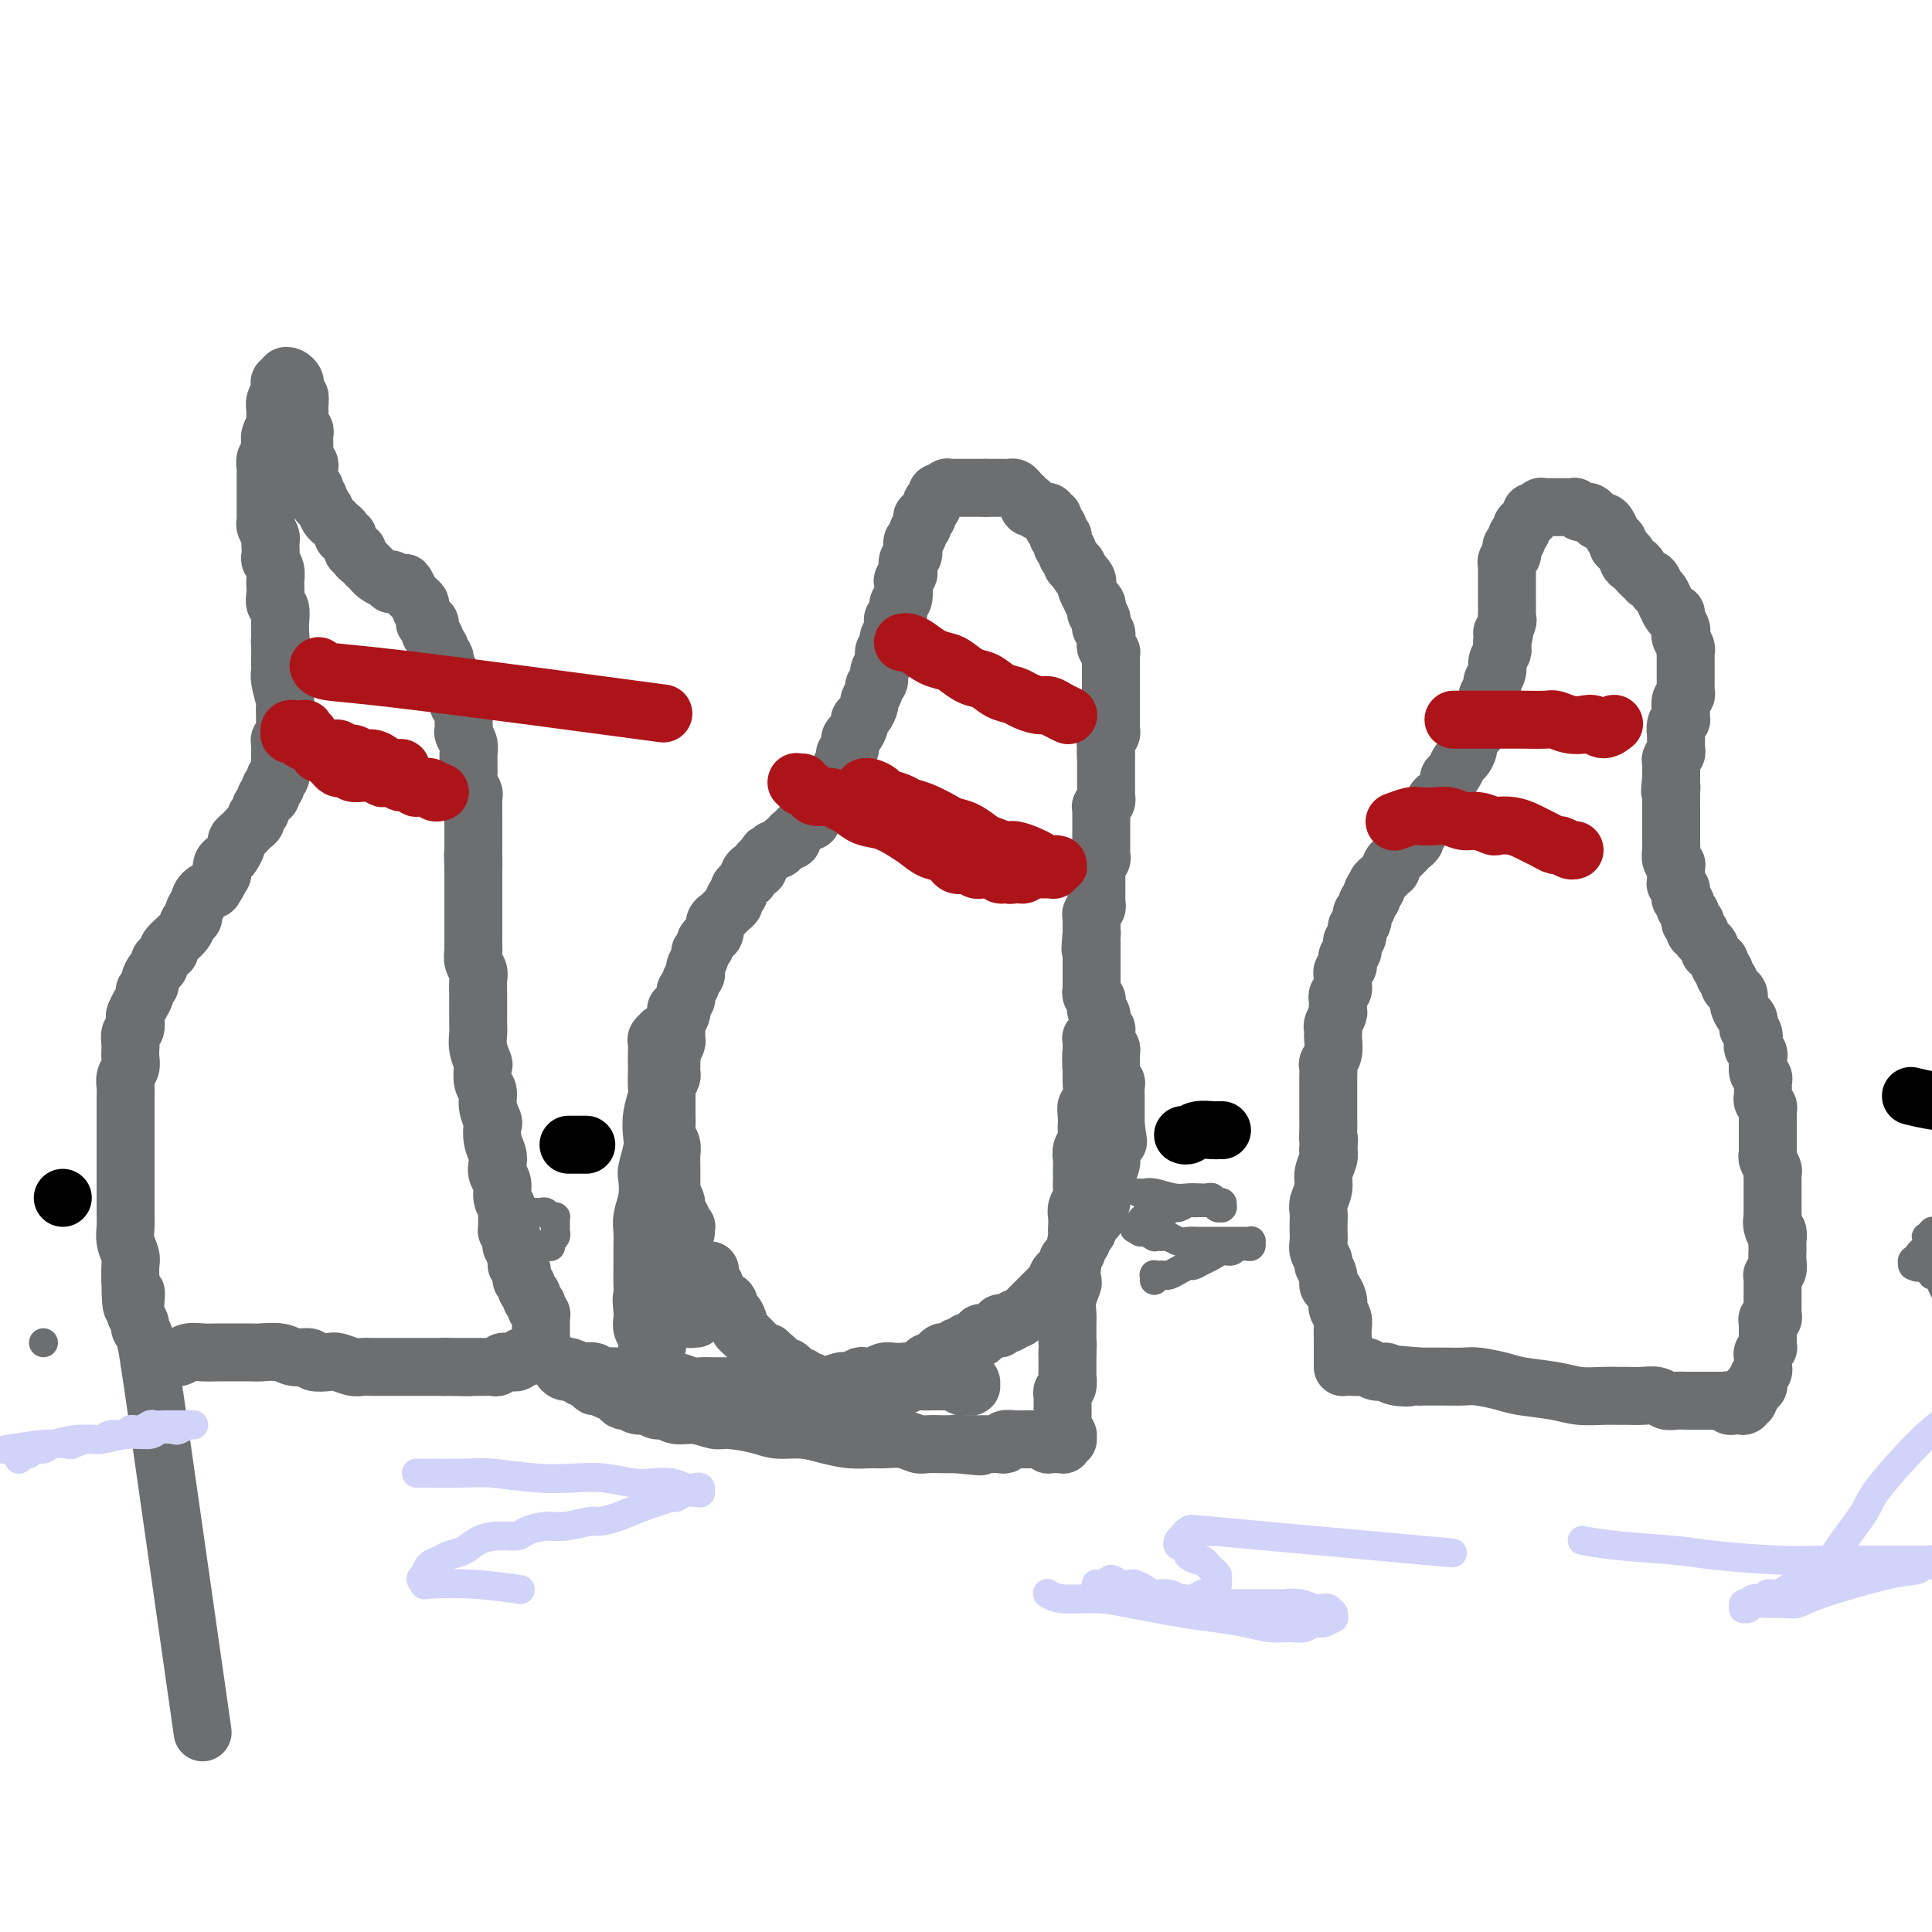 <svg viewBox='0 0 400 400' version='1.1' xmlns='http://www.w3.org/2000/svg' xmlns:xlink='http://www.w3.org/1999/xlink'><g fill='none' stroke='#6D6E70' stroke-width='12' stroke-linecap='round' stroke-linejoin='round'><path d='M142,255c-0.000,-0.000 -0.000,-0.000 0,0c0.000,0.000 0.000,0.001 0,0c-0.000,-0.001 -0.000,-0.004 0,0c0.000,0.004 0.001,0.016 0,0c-0.001,-0.016 -0.004,-0.060 0,0c0.004,0.060 0.016,0.223 0,0c-0.016,-0.223 -0.061,-0.833 0,-1c0.061,-0.167 0.228,0.107 0,0c-0.228,-0.107 -0.850,-0.596 -1,-1c-0.150,-0.404 0.171,-0.723 0,-1c-0.171,-0.277 -0.834,-0.512 -1,-1c-0.166,-0.488 0.166,-1.229 0,-2c-0.166,-0.771 -0.829,-1.573 -1,-2c-0.171,-0.427 0.150,-0.481 0,-1c-0.150,-0.519 -0.772,-1.505 -1,-2c-0.228,-0.495 -0.061,-0.500 0,-1c0.061,-0.500 0.016,-1.495 0,-2c-0.016,-0.505 -0.004,-0.520 0,-1c0.004,-0.480 0.001,-1.424 0,-2c-0.001,-0.576 -0.000,-0.784 0,-1c0.000,-0.216 0.000,-0.439 0,-1c-0.000,-0.561 -0.000,-1.460 0,-2c0.000,-0.540 0.000,-0.722 0,-1c-0.000,-0.278 -0.000,-0.653 0,-1c0.000,-0.347 0.000,-0.667 0,-1c-0.000,-0.333 -0.000,-0.680 0,-1c0.000,-0.320 0.000,-0.614 0,-1c-0.000,-0.386 -0.000,-0.863 0,-1c0.000,-0.137 0.000,0.066 0,0c-0.000,-0.066 -0.000,-0.402 0,-1c0.000,-0.598 0.000,-1.456 0,-2c-0.000,-0.544 -0.000,-0.772 0,-1'/><path d='M138,224c-0.680,-5.035 -0.378,-2.123 0,-1c0.378,1.123 0.834,0.455 1,0c0.166,-0.455 0.044,-0.698 0,-1c-0.044,-0.302 -0.008,-0.662 0,-1c0.008,-0.338 -0.012,-0.654 0,-1c0.012,-0.346 0.056,-0.723 0,-1c-0.056,-0.277 -0.211,-0.456 0,-1c0.211,-0.544 0.788,-1.454 1,-2c0.212,-0.546 0.061,-0.727 0,-1c-0.061,-0.273 -0.030,-0.636 0,-1c0.030,-0.364 0.060,-0.727 0,-1c-0.060,-0.273 -0.208,-0.454 0,-1c0.208,-0.546 0.774,-1.456 1,-2c0.226,-0.544 0.112,-0.723 0,-1c-0.112,-0.277 -0.222,-0.652 0,-1c0.222,-0.348 0.776,-0.671 1,-1c0.224,-0.329 0.116,-0.666 0,-1c-0.116,-0.334 -0.241,-0.667 0,-1c0.241,-0.333 0.848,-0.665 1,-1c0.152,-0.335 -0.151,-0.671 0,-1c0.151,-0.329 0.757,-0.651 1,-1c0.243,-0.349 0.122,-0.723 0,-1c-0.122,-0.277 -0.244,-0.455 0,-1c0.244,-0.545 0.853,-1.456 1,-2c0.147,-0.544 -0.167,-0.722 0,-1c0.167,-0.278 0.814,-0.655 1,-1c0.186,-0.345 -0.090,-0.657 0,-1c0.090,-0.343 0.545,-0.718 1,-1c0.455,-0.282 0.910,-0.471 1,-1c0.090,-0.529 -0.183,-1.399 0,-2c0.183,-0.601 0.824,-0.935 1,-1c0.176,-0.065 -0.112,0.137 0,0c0.112,-0.137 0.622,-0.614 1,-1c0.378,-0.386 0.622,-0.681 1,-1c0.378,-0.319 0.889,-0.663 1,-1c0.111,-0.337 -0.177,-0.669 0,-1c0.177,-0.331 0.818,-0.662 1,-1c0.182,-0.338 -0.096,-0.682 0,-1c0.096,-0.318 0.564,-0.611 1,-1c0.436,-0.389 0.839,-0.874 1,-1c0.161,-0.126 0.081,0.107 0,0c-0.081,-0.107 -0.163,-0.553 0,-1c0.163,-0.447 0.569,-0.893 1,-1c0.431,-0.107 0.885,0.125 1,0c0.115,-0.125 -0.110,-0.607 0,-1c0.110,-0.393 0.555,-0.696 1,-1'/><path d='M158,178c1.946,-2.874 0.310,-0.560 0,0c-0.310,0.560 0.704,-0.634 1,-1c0.296,-0.366 -0.128,0.095 0,0c0.128,-0.095 0.808,-0.748 1,-1c0.192,-0.252 -0.102,-0.105 0,0c0.102,0.105 0.602,0.168 1,0c0.398,-0.168 0.694,-0.566 1,-1c0.306,-0.434 0.621,-0.904 1,-1c0.379,-0.096 0.824,0.180 1,0c0.176,-0.180 0.085,-0.818 0,-1c-0.085,-0.182 -0.164,0.091 0,0c0.164,-0.091 0.570,-0.545 1,-1c0.430,-0.455 0.885,-0.909 1,-1c0.115,-0.091 -0.110,0.183 0,0c0.110,-0.183 0.555,-0.822 1,-1c0.445,-0.178 0.889,0.106 1,0c0.111,-0.106 -0.110,-0.602 0,-1c0.110,-0.398 0.550,-0.698 1,-1c0.450,-0.302 0.909,-0.606 1,-1c0.091,-0.394 -0.187,-0.879 0,-1c0.187,-0.121 0.839,0.122 1,0c0.161,-0.122 -0.168,-0.610 0,-1c0.168,-0.390 0.834,-0.682 1,-1c0.166,-0.318 -0.167,-0.663 0,-1c0.167,-0.337 0.833,-0.668 1,-1c0.167,-0.332 -0.165,-0.666 0,-1c0.165,-0.334 0.828,-0.667 1,-1c0.172,-0.333 -0.146,-0.665 0,-1c0.146,-0.335 0.756,-0.671 1,-1c0.244,-0.329 0.121,-0.650 0,-1c-0.121,-0.350 -0.239,-0.727 0,-1c0.239,-0.273 0.834,-0.440 1,-1c0.166,-0.560 -0.096,-1.511 0,-2c0.096,-0.489 0.552,-0.516 1,-1c0.448,-0.484 0.890,-1.424 1,-2c0.110,-0.576 -0.110,-0.788 0,-1c0.110,-0.212 0.550,-0.424 1,-1c0.450,-0.576 0.909,-1.515 1,-2c0.091,-0.485 -0.187,-0.514 0,-1c0.187,-0.486 0.839,-1.428 1,-2c0.161,-0.572 -0.168,-0.773 0,-1c0.168,-0.227 0.832,-0.481 1,-1c0.168,-0.519 -0.161,-1.304 0,-2c0.161,-0.696 0.813,-1.303 1,-2c0.187,-0.697 -0.089,-1.485 0,-2c0.089,-0.515 0.545,-0.758 1,-1'/><path d='M184,134c1.952,-5.371 0.331,-2.800 0,-2c-0.331,0.800 0.628,-0.171 1,-1c0.372,-0.829 0.156,-1.515 0,-2c-0.156,-0.485 -0.252,-0.767 0,-1c0.252,-0.233 0.851,-0.415 1,-1c0.149,-0.585 -0.153,-1.571 0,-2c0.153,-0.429 0.759,-0.299 1,-1c0.241,-0.701 0.116,-2.233 0,-3c-0.116,-0.767 -0.224,-0.768 0,-1c0.224,-0.232 0.778,-0.696 1,-1c0.222,-0.304 0.111,-0.449 0,-1c-0.111,-0.551 -0.222,-1.510 0,-2c0.222,-0.490 0.776,-0.513 1,-1c0.224,-0.487 0.116,-1.440 0,-2c-0.116,-0.560 -0.241,-0.727 0,-1c0.241,-0.273 0.848,-0.651 1,-1c0.152,-0.349 -0.151,-0.667 0,-1c0.151,-0.333 0.758,-0.681 1,-1c0.242,-0.319 0.121,-0.610 0,-1c-0.121,-0.390 -0.242,-0.879 0,-1c0.242,-0.121 0.849,0.126 1,0c0.151,-0.126 -0.152,-0.626 0,-1c0.152,-0.374 0.759,-0.621 1,-1c0.241,-0.379 0.116,-0.890 0,-1c-0.116,-0.110 -0.224,0.181 0,0c0.224,-0.181 0.778,-0.833 1,-1c0.222,-0.167 0.111,0.153 0,0c-0.111,-0.153 -0.222,-0.777 0,-1c0.222,-0.223 0.778,-0.046 1,0c0.222,0.046 0.111,-0.040 0,0c-0.111,0.040 -0.222,0.207 0,0c0.222,-0.207 0.776,-0.788 1,-1c0.224,-0.212 0.116,-0.057 0,0c-0.116,0.057 -0.242,0.015 0,0c0.242,-0.015 0.852,-0.004 1,0c0.148,0.004 -0.167,0.001 0,0c0.167,-0.001 0.814,-0.000 1,0c0.186,0.000 -0.091,0.000 0,0c0.091,-0.000 0.549,-0.000 1,0c0.451,0.000 0.895,0.000 1,0c0.105,-0.000 -0.130,-0.000 0,0c0.130,0.000 0.626,0.000 1,0c0.374,-0.000 0.626,-0.000 1,0c0.374,0.000 0.870,0.000 1,0c0.130,-0.000 -0.106,-0.000 0,0c0.106,0.000 0.553,0.000 1,0'/><path d='M204,101c1.356,-0.000 0.744,-0.001 1,0c0.256,0.001 1.378,0.003 2,0c0.622,-0.003 0.745,-0.011 1,0c0.255,0.011 0.642,0.040 1,0c0.358,-0.040 0.688,-0.150 1,0c0.312,0.150 0.606,0.561 1,1c0.394,0.439 0.889,0.906 1,1c0.111,0.094 -0.162,-0.185 0,0c0.162,0.185 0.761,0.833 1,1c0.239,0.167 0.119,-0.148 0,0c-0.119,0.148 -0.238,0.757 0,1c0.238,0.243 0.833,0.118 1,0c0.167,-0.118 -0.095,-0.229 0,0c0.095,0.229 0.548,0.797 1,1c0.452,0.203 0.905,0.041 1,0c0.095,-0.041 -0.167,0.041 0,0c0.167,-0.041 0.763,-0.203 1,0c0.237,0.203 0.116,0.773 0,1c-0.116,0.227 -0.227,0.112 0,0c0.227,-0.112 0.792,-0.222 1,0c0.208,0.222 0.060,0.776 0,1c-0.060,0.224 -0.030,0.117 0,0c0.030,-0.117 0.061,-0.243 0,0c-0.061,0.243 -0.213,0.854 0,1c0.213,0.146 0.793,-0.172 1,0c0.207,0.172 0.041,0.835 0,1c-0.041,0.165 0.041,-0.167 0,0c-0.041,0.167 -0.207,0.833 0,1c0.207,0.167 0.786,-0.167 1,0c0.214,0.167 0.061,0.833 0,1c-0.061,0.167 -0.030,-0.167 0,0c0.030,0.167 0.061,0.833 0,1c-0.061,0.167 -0.213,-0.167 0,0c0.213,0.167 0.793,0.833 1,1c0.207,0.167 0.042,-0.167 0,0c-0.042,0.167 0.040,0.833 0,1c-0.040,0.167 -0.203,-0.167 0,0c0.203,0.167 0.772,0.833 1,1c0.228,0.167 0.113,-0.165 0,0c-0.113,0.165 -0.226,0.828 0,1c0.226,0.172 0.792,-0.146 1,0c0.208,0.146 0.060,0.756 0,1c-0.060,0.244 -0.030,0.122 0,0'/><path d='M223,118c1.095,2.037 0.833,1.128 1,1c0.167,-0.128 0.762,0.525 1,1c0.238,0.475 0.120,0.771 0,1c-0.120,0.229 -0.242,0.390 0,1c0.242,0.610 0.849,1.669 1,2c0.151,0.331 -0.152,-0.066 0,0c0.152,0.066 0.759,0.595 1,1c0.241,0.405 0.116,0.686 0,1c-0.116,0.314 -0.224,0.661 0,1c0.224,0.339 0.778,0.669 1,1c0.222,0.331 0.112,0.662 0,1c-0.112,0.338 -0.226,0.682 0,1c0.226,0.318 0.792,0.610 1,1c0.208,0.390 0.060,0.879 0,1c-0.060,0.121 -0.030,-0.126 0,0c0.030,0.126 0.061,0.625 0,1c-0.061,0.375 -0.212,0.625 0,1c0.212,0.375 0.789,0.875 1,1c0.211,0.125 0.057,-0.125 0,0c-0.057,0.125 -0.015,0.625 0,1c0.015,0.375 0.004,0.626 0,1c-0.004,0.374 -0.001,0.870 0,1c0.001,0.130 0.000,-0.106 0,0c-0.000,0.106 -0.000,0.554 0,1c0.000,0.446 0.000,0.889 0,1c-0.000,0.111 -0.000,-0.111 0,0c0.000,0.111 0.000,0.556 0,1c-0.000,0.444 -0.000,0.889 0,1c0.000,0.111 0.000,-0.111 0,0c-0.000,0.111 -0.000,0.554 0,1c0.000,0.446 -0.000,0.894 0,1c0.000,0.106 0.000,-0.130 0,0c-0.000,0.130 -0.000,0.626 0,1c0.000,0.374 0.000,0.625 0,1c-0.000,0.375 -0.000,0.875 0,1c0.000,0.125 0.000,-0.125 0,0c-0.000,0.125 -0.000,0.625 0,1c0.000,0.375 0.001,0.625 0,1c-0.001,0.375 -0.004,0.874 0,1c0.004,0.126 0.015,-0.121 0,0c-0.015,0.121 -0.056,0.610 0,1c0.056,0.390 0.207,0.682 0,1c-0.207,0.318 -0.774,0.662 -1,1c-0.226,0.338 -0.113,0.669 0,1'/><path d='M229,154c-0.155,3.189 -0.041,2.163 0,2c0.041,-0.163 0.011,0.537 0,1c-0.011,0.463 -0.003,0.687 0,1c0.003,0.313 0.001,0.714 0,1c-0.001,0.286 -0.001,0.458 0,1c0.001,0.542 0.001,1.454 0,2c-0.001,0.546 -0.004,0.725 0,1c0.004,0.275 0.015,0.647 0,1c-0.015,0.353 -0.057,0.686 0,1c0.057,0.314 0.211,0.609 0,1c-0.211,0.391 -0.789,0.878 -1,1c-0.211,0.122 -0.057,-0.122 0,0c0.057,0.122 0.015,0.611 0,1c-0.015,0.389 -0.004,0.678 0,1c0.004,0.322 0.001,0.677 0,1c-0.001,0.323 -0.000,0.612 0,1c0.000,0.388 0.000,0.874 0,1c-0.000,0.126 -0.000,-0.107 0,0c0.000,0.107 0.000,0.553 0,1c-0.000,0.447 -0.000,0.893 0,1c0.000,0.107 0.001,-0.126 0,0c-0.001,0.126 -0.004,0.611 0,1c0.004,0.389 0.015,0.683 0,1c-0.015,0.317 -0.057,0.659 0,1c0.057,0.341 0.211,0.683 0,1c-0.211,0.317 -0.789,0.610 -1,1c-0.211,0.390 -0.057,0.878 0,1c0.057,0.122 0.015,-0.121 0,0c-0.015,0.121 -0.004,0.606 0,1c0.004,0.394 0.001,0.697 0,1c-0.001,0.303 -0.000,0.607 0,1c0.000,0.393 0.000,0.875 0,1c-0.000,0.125 -0.000,-0.107 0,0c0.000,0.107 0.001,0.553 0,1c-0.001,0.447 -0.004,0.893 0,1c0.004,0.107 0.015,-0.126 0,0c-0.015,0.126 -0.057,0.612 0,1c0.057,0.388 0.211,0.677 0,1c-0.211,0.323 -0.789,0.678 -1,1c-0.211,0.322 -0.057,0.611 0,1c0.057,0.389 0.015,0.877 0,1c-0.015,0.123 -0.004,-0.121 0,0c0.004,0.121 0.001,0.606 0,1c-0.001,0.394 -0.001,0.697 0,1'/><path d='M226,193c-0.464,6.273 -0.124,2.455 0,1c0.124,-1.455 0.033,-0.548 0,0c-0.033,0.548 -0.009,0.738 0,1c0.009,0.262 0.002,0.595 0,1c-0.002,0.405 -0.001,0.881 0,1c0.001,0.119 0.000,-0.118 0,0c-0.000,0.118 -0.000,0.591 0,1c0.000,0.409 0.000,0.753 0,1c-0.000,0.247 -0.000,0.396 0,1c0.000,0.604 0.000,1.663 0,2c-0.000,0.337 -0.000,-0.049 0,0c0.000,0.049 0.000,0.534 0,1c-0.000,0.466 -0.001,0.912 0,1c0.001,0.088 0.004,-0.183 0,0c-0.004,0.183 -0.015,0.818 0,1c0.015,0.182 0.057,-0.091 0,0c-0.057,0.091 -0.211,0.545 0,1c0.211,0.455 0.789,0.910 1,1c0.211,0.090 0.056,-0.187 0,0c-0.056,0.187 -0.011,0.837 0,1c0.011,0.163 -0.011,-0.163 0,0c0.011,0.163 0.055,0.813 0,1c-0.055,0.187 -0.211,-0.091 0,0c0.211,0.091 0.788,0.550 1,1c0.212,0.450 0.061,0.890 0,1c-0.061,0.110 -0.030,-0.111 0,0c0.030,0.111 0.061,0.555 0,1c-0.061,0.445 -0.214,0.893 0,1c0.214,0.107 0.793,-0.126 1,0c0.207,0.126 0.041,0.611 0,1c-0.041,0.389 0.041,0.681 0,1c-0.041,0.319 -0.207,0.663 0,1c0.207,0.337 0.788,0.667 1,1c0.212,0.333 0.056,0.670 0,1c-0.056,0.330 -0.011,0.652 0,1c0.011,0.348 -0.011,0.722 0,1c0.011,0.278 0.056,0.459 0,1c-0.056,0.541 -0.211,1.440 0,2c0.211,0.560 0.789,0.780 1,1c0.211,0.220 0.057,0.439 0,1c-0.057,0.561 -0.015,1.463 0,2c0.015,0.537 0.004,0.707 0,1c-0.004,0.293 -0.001,0.707 0,1c0.001,0.293 0.000,0.463 0,1c-0.000,0.537 -0.000,1.439 0,2c0.000,0.561 0.000,0.780 0,1'/><path d='M231,233c0.834,6.302 0.419,2.056 0,1c-0.419,-1.056 -0.843,1.077 -1,2c-0.157,0.923 -0.046,0.636 0,1c0.046,0.364 0.026,1.380 0,2c-0.026,0.620 -0.059,0.845 0,1c0.059,0.155 0.208,0.241 0,1c-0.208,0.759 -0.774,2.192 -1,3c-0.226,0.808 -0.113,0.990 0,1c0.113,0.010 0.228,-0.152 0,0c-0.228,0.152 -0.797,0.619 -1,1c-0.203,0.381 -0.040,0.676 0,1c0.040,0.324 -0.042,0.678 0,1c0.042,0.322 0.209,0.611 0,1c-0.209,0.389 -0.792,0.879 -1,1c-0.208,0.121 -0.041,-0.126 0,0c0.041,0.126 -0.045,0.625 0,1c0.045,0.375 0.222,0.626 0,1c-0.222,0.374 -0.843,0.870 -1,1c-0.157,0.130 0.150,-0.106 0,0c-0.150,0.106 -0.757,0.553 -1,1c-0.243,0.447 -0.122,0.893 0,1c0.122,0.107 0.244,-0.126 0,0c-0.244,0.126 -0.852,0.611 -1,1c-0.148,0.389 0.166,0.682 0,1c-0.166,0.318 -0.813,0.662 -1,1c-0.187,0.338 0.086,0.672 0,1c-0.086,0.328 -0.530,0.651 -1,1c-0.470,0.349 -0.966,0.723 -1,1c-0.034,0.277 0.395,0.455 0,1c-0.395,0.545 -1.612,1.456 -2,2c-0.388,0.544 0.055,0.719 0,1c-0.055,0.281 -0.606,0.666 -1,1c-0.394,0.334 -0.632,0.615 -1,1c-0.368,0.385 -0.868,0.873 -1,1c-0.132,0.127 0.104,-0.105 0,0c-0.104,0.105 -0.549,0.549 -1,1c-0.451,0.451 -0.910,0.910 -1,1c-0.090,0.090 0.187,-0.187 0,0c-0.187,0.187 -0.838,0.838 -1,1c-0.162,0.162 0.164,-0.167 0,0c-0.164,0.167 -0.817,0.828 -1,1c-0.183,0.172 0.105,-0.146 0,0c-0.105,0.146 -0.601,0.756 -1,1c-0.399,0.244 -0.699,0.122 -1,0'/><path d='M210,273c-1.968,2.105 -0.388,0.367 0,0c0.388,-0.367 -0.417,0.637 -1,1c-0.583,0.363 -0.945,0.083 -1,0c-0.055,-0.083 0.197,0.029 0,0c-0.197,-0.029 -0.844,-0.200 -1,0c-0.156,0.200 0.178,0.771 0,1c-0.178,0.229 -0.870,0.118 -1,0c-0.130,-0.118 0.301,-0.242 0,0c-0.301,0.242 -1.334,0.848 -2,1c-0.666,0.152 -0.966,-0.152 -1,0c-0.034,0.152 0.197,0.759 0,1c-0.197,0.241 -0.823,0.116 -1,0c-0.177,-0.116 0.093,-0.224 0,0c-0.093,0.224 -0.551,0.778 -1,1c-0.449,0.222 -0.890,0.111 -1,0c-0.110,-0.111 0.111,-0.222 0,0c-0.111,0.222 -0.555,0.778 -1,1c-0.445,0.222 -0.893,0.111 -1,0c-0.107,-0.111 0.125,-0.222 0,0c-0.125,0.222 -0.607,0.776 -1,1c-0.393,0.224 -0.697,0.117 -1,0c-0.303,-0.117 -0.606,-0.243 -1,0c-0.394,0.243 -0.880,0.854 -1,1c-0.120,0.146 0.126,-0.172 0,0c-0.126,0.172 -0.625,0.834 -1,1c-0.375,0.166 -0.625,-0.166 -1,0c-0.375,0.166 -0.874,0.828 -1,1c-0.126,0.172 0.120,-0.146 0,0c-0.120,0.146 -0.606,0.757 -1,1c-0.394,0.243 -0.697,0.118 -1,0c-0.303,-0.118 -0.606,-0.228 -1,0c-0.394,0.228 -0.880,0.793 -1,1c-0.120,0.207 0.127,0.054 0,0c-0.127,-0.054 -0.626,-0.011 -1,0c-0.374,0.011 -0.621,-0.011 -1,0c-0.379,0.011 -0.890,0.056 -1,0c-0.110,-0.056 0.182,-0.211 0,0c-0.182,0.211 -0.837,0.789 -1,1c-0.163,0.211 0.167,0.057 0,0c-0.167,-0.057 -0.832,-0.015 -1,0c-0.168,0.015 0.161,0.004 0,0c-0.161,-0.004 -0.813,-0.001 -1,0c-0.187,0.001 0.089,0.000 0,0c-0.089,-0.000 -0.545,-0.000 -1,0'/><path d='M180,286c-4.880,2.067 -2.081,0.736 -1,0c1.081,-0.736 0.444,-0.876 0,-1c-0.444,-0.124 -0.694,-0.230 -1,0c-0.306,0.230 -0.667,0.798 -1,1c-0.333,0.202 -0.638,0.040 -1,0c-0.362,-0.040 -0.779,0.043 -1,0c-0.221,-0.043 -0.244,-0.212 -1,0c-0.756,0.212 -2.244,0.804 -3,1c-0.756,0.196 -0.780,-0.004 -1,0c-0.220,0.004 -0.636,0.212 -1,0c-0.364,-0.212 -0.675,-0.844 -1,-1c-0.325,-0.156 -0.664,0.165 -1,0c-0.336,-0.165 -0.667,-0.814 -1,-1c-0.333,-0.186 -0.667,0.091 -1,0c-0.333,-0.091 -0.666,-0.550 -1,-1c-0.334,-0.450 -0.668,-0.890 -1,-1c-0.332,-0.110 -0.663,0.110 -1,0c-0.337,-0.110 -0.682,-0.550 -1,-1c-0.318,-0.450 -0.611,-0.909 -1,-1c-0.389,-0.091 -0.874,0.187 -1,0c-0.126,-0.187 0.107,-0.837 0,-1c-0.107,-0.163 -0.554,0.163 -1,0c-0.446,-0.163 -0.889,-0.813 -1,-1c-0.111,-0.187 0.111,0.091 0,0c-0.111,-0.091 -0.556,-0.549 -1,-1c-0.444,-0.451 -0.889,-0.893 -1,-1c-0.111,-0.107 0.111,0.121 0,0c-0.111,-0.121 -0.556,-0.591 -1,-1c-0.444,-0.409 -0.889,-0.757 -1,-1c-0.111,-0.243 0.111,-0.380 0,-1c-0.111,-0.620 -0.554,-1.724 -1,-2c-0.446,-0.276 -0.894,0.277 -1,0c-0.106,-0.277 0.130,-1.384 0,-2c-0.130,-0.616 -0.627,-0.743 -1,-1c-0.373,-0.257 -0.622,-0.646 -1,-1c-0.378,-0.354 -0.886,-0.673 -1,-1c-0.114,-0.327 0.166,-0.662 0,-1c-0.166,-0.338 -0.776,-0.678 -1,-1c-0.224,-0.322 -0.060,-0.625 0,-1c0.060,-0.375 0.017,-0.821 0,-1c-0.017,-0.179 -0.009,-0.089 0,0'/><path d='M140,209c-0.000,-0.000 -0.000,-0.000 0,0c0.000,0.000 0.001,0.002 0,0c-0.001,-0.002 -0.004,-0.006 0,0c0.004,0.006 0.015,0.022 0,0c-0.015,-0.022 -0.055,-0.082 0,0c0.055,0.082 0.207,0.307 0,1c-0.207,0.693 -0.773,1.854 -1,3c-0.227,1.146 -0.116,2.276 0,3c0.116,0.724 0.238,1.040 0,2c-0.238,0.960 -0.834,2.563 -1,4c-0.166,1.437 0.100,2.709 0,4c-0.100,1.291 -0.566,2.601 -1,4c-0.434,1.399 -0.835,2.885 -1,4c-0.165,1.115 -0.093,1.857 0,3c0.093,1.143 0.207,2.686 0,4c-0.207,1.314 -0.735,2.398 -1,4c-0.265,1.602 -0.267,3.723 0,5c0.267,1.277 0.804,1.709 1,3c0.196,1.291 0.053,3.442 0,5c-0.053,1.558 -0.014,2.525 0,4c0.014,1.475 0.005,3.459 0,5c-0.005,1.541 -0.005,2.640 0,4c0.005,1.360 0.015,2.981 0,4c-0.015,1.019 -0.057,1.436 0,2c0.057,0.564 0.211,1.275 0,2c-0.211,0.725 -0.788,1.463 -1,2c-0.212,0.537 -0.061,0.872 0,1c0.061,0.128 0.030,0.049 0,0c-0.030,-0.049 -0.061,-0.070 0,0c0.061,0.070 0.212,0.230 0,0c-0.212,-0.230 -0.789,-0.848 -1,-1c-0.211,-0.152 -0.055,0.164 0,0c0.055,-0.164 0.011,-0.806 0,-1c-0.011,-0.194 0.011,0.061 0,0c-0.011,-0.061 -0.055,-0.439 0,-1c0.055,-0.561 0.211,-1.305 0,-2c-0.211,-0.695 -0.788,-1.341 -1,-2c-0.212,-0.659 -0.061,-1.331 0,-2c0.061,-0.669 0.030,-1.334 0,-2'/><path d='M133,271c-0.309,-2.297 -0.083,-2.540 0,-3c0.083,-0.460 0.023,-1.138 0,-2c-0.023,-0.862 -0.007,-1.910 0,-3c0.007,-1.090 0.006,-2.223 0,-3c-0.006,-0.777 -0.015,-1.199 0,-2c0.015,-0.801 0.056,-1.980 0,-3c-0.056,-1.020 -0.207,-1.880 0,-3c0.207,-1.120 0.774,-2.501 1,-4c0.226,-1.499 0.112,-3.117 0,-4c-0.112,-0.883 -0.222,-1.031 0,-2c0.222,-0.969 0.778,-2.758 1,-4c0.222,-1.242 0.112,-1.936 0,-3c-0.112,-1.064 -0.226,-2.498 0,-4c0.226,-1.502 0.793,-3.074 1,-4c0.207,-0.926 0.056,-1.208 0,-2c-0.056,-0.792 -0.016,-2.096 0,-3c0.016,-0.904 0.008,-1.409 0,-2c-0.008,-0.591 -0.016,-1.269 0,-2c0.016,-0.731 0.057,-1.516 0,-2c-0.057,-0.484 -0.211,-0.665 0,-1c0.211,-0.335 0.789,-0.822 1,-1c0.211,-0.178 0.057,-0.048 0,0c-0.057,0.048 -0.015,0.012 0,0c0.015,-0.012 0.004,-0.000 0,0c-0.004,0.000 -0.001,-0.011 0,0c0.001,0.011 0.000,0.044 0,0c-0.000,-0.044 -0.000,-0.166 0,0c0.000,0.166 -0.000,0.621 0,1c0.000,0.379 0.000,0.683 0,1c-0.000,0.317 -0.001,0.648 0,1c0.001,0.352 0.004,0.724 0,1c-0.004,0.276 -0.015,0.454 0,1c0.015,0.546 0.057,1.458 0,2c-0.057,0.542 -0.211,0.712 0,1c0.211,0.288 0.789,0.692 1,1c0.211,0.308 0.057,0.519 0,1c-0.057,0.481 -0.015,1.231 0,2c0.015,0.769 0.003,1.557 0,2c-0.003,0.443 0.003,0.541 0,1c-0.003,0.459 -0.015,1.278 0,2c0.015,0.722 0.057,1.346 0,2c-0.057,0.654 -0.211,1.338 0,2c0.211,0.662 0.789,1.301 1,2c0.211,0.699 0.057,1.457 0,2c-0.057,0.543 -0.016,0.869 0,2c0.016,1.131 0.008,3.065 0,5'/><path d='M139,246c0.690,5.942 0.916,5.297 1,6c0.084,0.703 0.027,2.755 0,4c-0.027,1.245 -0.022,1.681 0,3c0.022,1.319 0.062,3.519 0,5c-0.062,1.481 -0.227,2.243 0,3c0.227,0.757 0.844,1.508 1,2c0.156,0.492 -0.150,0.724 0,1c0.150,0.276 0.757,0.596 1,1c0.243,0.404 0.121,0.893 0,1c-0.121,0.107 -0.243,-0.167 0,0c0.243,0.167 0.850,0.777 1,1c0.150,0.223 -0.156,0.060 0,0c0.156,-0.060 0.773,-0.016 1,0c0.227,0.016 0.065,0.005 0,0c-0.065,-0.005 -0.032,-0.002 0,0'/><path d='M133,288c0.001,0.002 0.002,0.004 0,0c-0.002,-0.004 -0.007,-0.015 0,0c0.007,0.015 0.026,0.056 0,0c-0.026,-0.056 -0.097,-0.207 0,0c0.097,0.207 0.364,0.774 1,1c0.636,0.226 1.643,0.112 3,0c1.357,-0.112 3.066,-0.222 4,0c0.934,0.222 1.094,0.778 2,1c0.906,0.222 2.559,0.112 4,0c1.441,-0.112 2.669,-0.225 4,0c1.331,0.225 2.766,0.788 4,1c1.234,0.212 2.269,0.072 3,0c0.731,-0.072 1.159,-0.074 2,0c0.841,0.074 2.094,0.226 3,0c0.906,-0.226 1.463,-0.830 2,-1c0.537,-0.170 1.054,0.095 2,0c0.946,-0.095 2.322,-0.550 3,-1c0.678,-0.450 0.658,-0.895 1,-1c0.342,-0.105 1.046,0.131 2,0c0.954,-0.131 2.156,-0.627 3,-1c0.844,-0.373 1.328,-0.622 2,-1c0.672,-0.378 1.531,-0.886 2,-1c0.469,-0.114 0.550,0.166 1,0c0.450,-0.166 1.271,-0.776 2,-1c0.729,-0.224 1.365,-0.061 2,0c0.635,0.061 1.268,0.020 2,0c0.732,-0.020 1.562,-0.019 2,0c0.438,0.019 0.485,0.058 1,0c0.515,-0.058 1.499,-0.211 2,0c0.501,0.211 0.520,0.788 1,1c0.480,0.212 1.423,0.061 2,0c0.577,-0.061 0.789,-0.030 1,0'/><path d='M196,285c2.194,0.381 1.180,0.834 1,1c-0.180,0.166 0.473,0.044 1,0c0.527,-0.044 0.926,-0.012 1,0c0.074,0.012 -0.177,0.003 0,0c0.177,-0.003 0.783,-0.002 1,0c0.217,0.002 0.044,0.004 0,0c-0.044,-0.004 0.041,-0.015 0,0c-0.041,0.015 -0.207,0.057 0,0c0.207,-0.057 0.789,-0.211 1,0c0.211,0.211 0.053,0.789 0,1c-0.053,0.211 -0.000,0.057 0,0c0.000,-0.057 -0.052,-0.015 0,0c0.052,0.015 0.207,0.005 0,0c-0.207,-0.005 -0.777,-0.005 -1,0c-0.223,0.005 -0.100,0.015 0,0c0.100,-0.015 0.178,-0.057 0,0c-0.178,0.057 -0.611,0.211 -1,0c-0.389,-0.211 -0.733,-0.789 -1,-1c-0.267,-0.211 -0.456,-0.056 -1,0c-0.544,0.056 -1.444,0.014 -2,0c-0.556,-0.014 -0.768,0.000 -1,0c-0.232,-0.000 -0.484,-0.014 -1,0c-0.516,0.014 -1.296,0.056 -2,0c-0.704,-0.056 -1.332,-0.211 -2,0c-0.668,0.211 -1.375,0.789 -2,1c-0.625,0.211 -1.169,0.057 -2,0c-0.831,-0.057 -1.951,-0.015 -3,0c-1.049,0.015 -2.027,0.004 -3,0c-0.973,-0.004 -1.941,-0.001 -3,0c-1.059,0.001 -2.211,0.000 -3,0c-0.789,-0.000 -1.216,-0.000 -2,0c-0.784,0.000 -1.924,0.000 -3,0c-1.076,-0.000 -2.088,-0.000 -3,0c-0.912,0.000 -1.724,-0.000 -3,0c-1.276,0.000 -3.016,0.000 -4,0c-0.984,-0.000 -1.212,-0.000 -2,0c-0.788,0.000 -2.136,0.001 -3,0c-0.864,-0.001 -1.246,-0.004 -2,0c-0.754,0.004 -1.881,0.015 -3,0c-1.119,-0.015 -2.229,-0.056 -3,0c-0.771,0.056 -1.204,0.207 -2,0c-0.796,-0.207 -1.956,-0.774 -3,-1c-1.044,-0.226 -1.970,-0.112 -3,0c-1.030,0.112 -2.162,0.223 -3,0c-0.838,-0.223 -1.382,-0.778 -2,-1c-0.618,-0.222 -1.309,-0.111 -2,0'/><path d='M130,285c-10.970,-0.171 -3.894,-0.097 -2,0c1.894,0.097 -1.395,0.218 -3,0c-1.605,-0.218 -1.528,-0.775 -2,-1c-0.472,-0.225 -1.493,-0.116 -2,0c-0.507,0.116 -0.500,0.241 -1,0c-0.500,-0.241 -1.507,-0.849 -2,-1c-0.493,-0.151 -0.473,0.155 -1,0c-0.527,-0.155 -1.601,-0.769 -2,-1c-0.399,-0.231 -0.121,-0.077 0,0c0.121,0.077 0.087,0.077 0,0c-0.087,-0.077 -0.227,-0.232 0,0c0.227,0.232 0.819,0.850 1,1c0.181,0.150 -0.050,-0.167 0,0c0.050,0.167 0.381,0.819 1,1c0.619,0.181 1.527,-0.110 2,0c0.473,0.110 0.512,0.622 1,1c0.488,0.378 1.426,0.622 2,1c0.574,0.378 0.784,0.888 1,1c0.216,0.112 0.439,-0.176 1,0c0.561,0.176 1.459,0.817 2,1c0.541,0.183 0.725,-0.090 1,0c0.275,0.090 0.640,0.545 1,1c0.360,0.455 0.715,0.911 1,1c0.285,0.089 0.499,-0.187 1,0c0.501,0.187 1.287,0.839 2,1c0.713,0.161 1.351,-0.168 2,0c0.649,0.168 1.308,0.834 2,1c0.692,0.166 1.417,-0.166 2,0c0.583,0.166 1.023,0.832 2,1c0.977,0.168 2.490,-0.161 4,0c1.510,0.161 3.018,0.813 4,1c0.982,0.187 1.437,-0.091 3,0c1.563,0.091 4.234,0.550 6,1c1.766,0.450 2.626,0.891 4,1c1.374,0.109 3.262,-0.114 5,0c1.738,0.114 3.326,0.565 5,1c1.674,0.435 3.436,0.852 5,1c1.564,0.148 2.932,0.026 4,0c1.068,-0.026 1.838,0.046 3,0c1.162,-0.046 2.716,-0.208 4,0c1.284,0.208 2.297,0.788 3,1c0.703,0.212 1.096,0.057 2,0c0.904,-0.057 2.320,-0.015 3,0c0.680,0.015 0.623,0.004 1,0c0.377,-0.004 1.189,-0.002 2,0'/><path d='M198,299c9.173,0.928 3.106,0.249 1,0c-2.106,-0.249 -0.251,-0.067 1,0c1.251,0.067 1.897,0.018 2,0c0.103,-0.018 -0.336,-0.004 0,0c0.336,0.004 1.447,-0.003 2,0c0.553,0.003 0.547,0.015 1,0c0.453,-0.015 1.364,-0.057 2,0c0.636,0.057 0.996,0.211 1,0c0.004,-0.211 -0.350,-0.789 0,-1c0.350,-0.211 1.403,-0.057 2,0c0.597,0.057 0.737,0.015 1,0c0.263,-0.015 0.647,-0.005 1,0c0.353,0.005 0.673,0.005 1,0c0.327,-0.005 0.661,-0.015 1,0c0.339,0.015 0.682,0.057 1,0c0.318,-0.057 0.611,-0.211 1,0c0.389,0.211 0.874,0.789 1,1c0.126,0.211 -0.106,0.056 0,0c0.106,-0.056 0.551,-0.014 1,0c0.449,0.014 0.904,0.000 1,0c0.096,-0.000 -0.167,0.014 0,0c0.167,-0.014 0.763,-0.056 1,0c0.237,0.056 0.116,0.211 0,0c-0.116,-0.211 -0.227,-0.788 0,-1c0.227,-0.212 0.793,-0.061 1,0c0.207,0.061 0.055,0.030 0,0c-0.055,-0.030 -0.014,-0.060 0,0c0.014,0.060 -0.000,0.208 0,0c0.000,-0.208 0.014,-0.773 0,-1c-0.014,-0.227 -0.056,-0.116 0,0c0.056,0.116 0.211,0.238 0,0c-0.211,-0.238 -0.789,-0.837 -1,-1c-0.211,-0.163 -0.057,0.111 0,0c0.057,-0.111 0.015,-0.607 0,-1c-0.015,-0.393 -0.004,-0.683 0,-1c0.004,-0.317 0.001,-0.662 0,-1c-0.001,-0.338 -0.001,-0.668 0,-1c0.001,-0.332 0.004,-0.665 0,-1c-0.004,-0.335 -0.015,-0.671 0,-1c0.015,-0.329 0.057,-0.651 0,-1c-0.057,-0.349 -0.211,-0.726 0,-1c0.211,-0.274 0.789,-0.443 1,-1c0.211,-0.557 0.057,-1.500 0,-2c-0.057,-0.500 -0.015,-0.558 0,-1c0.015,-0.442 0.004,-1.269 0,-2c-0.004,-0.731 -0.002,-1.365 0,-2'/><path d='M221,280c0.154,-3.297 0.040,-2.041 0,-2c-0.040,0.041 -0.007,-1.134 0,-2c0.007,-0.866 -0.012,-1.421 0,-2c0.012,-0.579 0.055,-1.180 0,-2c-0.055,-0.820 -0.207,-1.860 0,-3c0.207,-1.140 0.773,-2.382 1,-3c0.227,-0.618 0.113,-0.613 0,-1c-0.113,-0.387 -0.226,-1.167 0,-3c0.226,-1.833 0.792,-4.718 1,-6c0.208,-1.282 0.060,-0.962 0,-1c-0.060,-0.038 -0.030,-0.433 0,-1c0.030,-0.567 0.061,-1.307 0,-2c-0.061,-0.693 -0.212,-1.340 0,-2c0.212,-0.660 0.789,-1.331 1,-2c0.211,-0.669 0.055,-1.334 0,-2c-0.055,-0.666 -0.011,-1.333 0,-2c0.011,-0.667 -0.011,-1.334 0,-2c0.011,-0.666 0.055,-1.329 0,-2c-0.055,-0.671 -0.211,-1.348 0,-2c0.211,-0.652 0.788,-1.278 1,-2c0.212,-0.722 0.061,-1.538 0,-2c-0.061,-0.462 -0.030,-0.569 0,-1c0.030,-0.431 0.061,-1.185 0,-2c-0.061,-0.815 -0.212,-1.689 0,-2c0.212,-0.311 0.789,-0.057 1,-1c0.211,-0.943 0.055,-3.084 0,-4c-0.055,-0.916 -0.011,-0.609 0,-1c0.011,-0.391 -0.011,-1.481 0,-2c0.011,-0.519 0.056,-0.468 0,-1c-0.056,-0.532 -0.211,-1.649 0,-2c0.211,-0.351 0.790,0.064 1,0c0.210,-0.064 0.053,-0.605 0,-1c-0.053,-0.395 -0.000,-0.643 0,-1c0.000,-0.357 -0.053,-0.824 0,-1c0.053,-0.176 0.210,-0.061 0,0c-0.210,0.061 -0.788,0.068 -1,0c-0.212,-0.068 -0.057,-0.210 0,0c0.057,0.210 0.015,0.774 0,1c-0.015,0.226 -0.004,0.116 0,0c0.004,-0.116 0.001,-0.238 0,0c-0.001,0.238 -0.000,0.837 0,1c0.000,0.163 0.000,-0.110 0,0c-0.000,0.110 -0.000,0.603 0,1c0.000,0.397 0.000,0.699 0,1'/><path d='M226,219c-0.138,0.798 0.015,0.792 0,1c-0.015,0.208 -0.200,0.630 0,1c0.200,0.370 0.786,0.688 1,1c0.214,0.312 0.057,0.620 0,1c-0.057,0.380 -0.015,0.833 0,1c0.015,0.167 0.004,0.048 0,0c-0.004,-0.048 -0.002,-0.024 0,0'/></g>
<g fill='none' stroke='#AD1419' stroke-width='12' stroke-linecap='round' stroke-linejoin='round'><path d='M179,163c0.015,-0.006 0.029,-0.013 0,0c-0.029,0.013 -0.103,0.045 0,0c0.103,-0.045 0.383,-0.166 1,0c0.617,0.166 1.570,0.621 2,1c0.430,0.379 0.335,0.683 1,1c0.665,0.317 2.089,0.649 3,1c0.911,0.351 1.311,0.723 2,1c0.689,0.277 1.669,0.459 3,1c1.331,0.541 3.013,1.440 4,2c0.987,0.560 1.280,0.781 2,1c0.720,0.219 1.869,0.436 3,1c1.131,0.564 2.246,1.475 3,2c0.754,0.525 1.146,0.665 2,1c0.854,0.335 2.169,0.864 3,1c0.831,0.136 1.179,-0.121 2,0c0.821,0.121 2.114,0.621 3,1c0.886,0.379 1.365,0.637 2,1c0.635,0.363 1.425,0.829 2,1c0.575,0.171 0.935,0.045 1,0c0.065,-0.045 -0.165,-0.008 0,0c0.165,0.008 0.725,-0.012 1,0c0.275,0.012 0.266,0.056 0,0c-0.266,-0.056 -0.788,-0.211 -1,0c-0.212,0.211 -0.112,0.789 0,1c0.112,0.211 0.237,0.057 0,0c-0.237,-0.057 -0.837,-0.015 -1,0c-0.163,0.015 0.111,0.003 0,0c-0.111,-0.003 -0.607,0.003 -1,0c-0.393,-0.003 -0.682,-0.015 -1,0c-0.318,0.015 -0.663,0.057 -1,0c-0.337,-0.057 -0.665,-0.211 -1,0c-0.335,0.211 -0.677,0.789 -1,1c-0.323,0.211 -0.625,0.057 -1,0c-0.375,-0.057 -0.821,-0.016 -1,0c-0.179,0.016 -0.089,0.008 0,0'/><path d='M210,181c-1.262,0.314 -0.915,0.098 -1,0c-0.085,-0.098 -0.600,-0.079 -1,0c-0.400,0.079 -0.686,0.217 -1,0c-0.314,-0.217 -0.658,-0.791 -1,-1c-0.342,-0.209 -0.682,-0.055 -1,0c-0.318,0.055 -0.613,0.010 -1,0c-0.387,-0.010 -0.866,0.013 -1,0c-0.134,-0.013 0.078,-0.063 0,0c-0.078,0.063 -0.447,0.239 -1,0c-0.553,-0.239 -1.292,-0.893 -2,-1c-0.708,-0.107 -1.385,0.334 -2,0c-0.615,-0.334 -1.168,-1.441 -2,-2c-0.832,-0.559 -1.945,-0.568 -3,-1c-1.055,-0.432 -2.054,-1.285 -3,-2c-0.946,-0.715 -1.839,-1.290 -3,-2c-1.161,-0.710 -2.589,-1.553 -4,-2c-1.411,-0.447 -2.805,-0.497 -4,-1c-1.195,-0.503 -2.190,-1.458 -3,-2c-0.810,-0.542 -1.436,-0.671 -2,-1c-0.564,-0.329 -1.068,-0.858 -2,-1c-0.932,-0.142 -2.292,0.102 -3,0c-0.708,-0.102 -0.764,-0.549 -1,-1c-0.236,-0.451 -0.652,-0.905 -1,-1c-0.348,-0.095 -0.629,0.171 -1,0c-0.371,-0.171 -0.832,-0.778 -1,-1c-0.168,-0.222 -0.041,-0.060 0,0c0.041,0.060 -0.003,0.016 0,0c0.003,-0.016 0.053,-0.004 0,0c-0.053,0.004 -0.210,0.001 0,0c0.210,-0.001 0.787,-0.000 1,0c0.213,0.000 0.061,0.000 0,0c-0.061,-0.000 -0.030,-0.000 0,0'/><path d='M187,133c-0.000,0.000 -0.000,0.000 0,0c0.000,-0.000 0.000,-0.000 0,0c-0.000,0.000 -0.001,0.000 0,0c0.001,-0.000 0.003,-0.001 0,0c-0.003,0.001 -0.010,0.002 0,0c0.010,-0.002 0.036,-0.008 0,0c-0.036,0.008 -0.133,0.030 0,0c0.133,-0.030 0.496,-0.111 1,0c0.504,0.111 1.149,0.415 2,1c0.851,0.585 1.908,1.451 3,2c1.092,0.549 2.221,0.781 3,1c0.779,0.219 1.210,0.426 2,1c0.790,0.574 1.940,1.516 3,2c1.060,0.484 2.031,0.512 3,1c0.969,0.488 1.936,1.436 3,2c1.064,0.564 2.224,0.742 3,1c0.776,0.258 1.168,0.595 2,1c0.832,0.405 2.104,0.879 3,1c0.896,0.121 1.417,-0.111 2,0c0.583,0.111 1.228,0.566 2,1c0.772,0.434 1.671,0.848 2,1c0.329,0.152 0.089,0.041 0,0c-0.089,-0.041 -0.025,-0.012 0,0c0.025,0.012 0.013,0.006 0,0'/></g>
<g fill='none' stroke='#6D6E70' stroke-width='12' stroke-linecap='round' stroke-linejoin='round'><path d='M278,283c-0.000,0.000 -0.000,0.000 0,0c0.000,-0.000 0.000,-0.000 0,0c-0.000,0.000 -0.000,0.000 0,0c0.000,-0.000 0.000,-0.000 0,0c-0.000,0.000 -0.000,0.001 0,0c0.000,-0.001 0.000,-0.002 0,0c-0.000,0.002 -0.000,0.008 0,0c0.000,-0.008 0.000,-0.028 0,0c-0.000,0.028 -0.000,0.105 0,0c0.000,-0.105 0.000,-0.391 0,-1c-0.000,-0.609 -0.000,-1.542 0,-2c0.000,-0.458 0.001,-0.440 0,-1c-0.001,-0.560 -0.004,-1.698 0,-2c0.004,-0.302 0.015,0.231 0,0c-0.015,-0.231 -0.056,-1.227 0,-2c0.056,-0.773 0.208,-1.324 0,-2c-0.208,-0.676 -0.778,-1.476 -1,-2c-0.222,-0.524 -0.097,-0.773 0,-1c0.097,-0.227 0.166,-0.432 0,-1c-0.166,-0.568 -0.565,-1.499 -1,-2c-0.435,-0.501 -0.905,-0.571 -1,-1c-0.095,-0.429 0.185,-1.217 0,-2c-0.185,-0.783 -0.834,-1.561 -1,-2c-0.166,-0.439 0.152,-0.540 0,-1c-0.152,-0.460 -0.772,-1.278 -1,-2c-0.228,-0.722 -0.062,-1.347 0,-2c0.062,-0.653 0.021,-1.333 0,-2c-0.021,-0.667 -0.021,-1.322 0,-2c0.021,-0.678 0.062,-1.379 0,-2c-0.062,-0.621 -0.226,-1.164 0,-2c0.226,-0.836 0.844,-1.966 1,-3c0.156,-1.034 -0.150,-1.971 0,-3c0.150,-1.029 0.757,-2.151 1,-3c0.243,-0.849 0.121,-1.424 0,-2'/><path d='M275,238c0.309,-3.296 0.083,-2.038 0,-2c-0.083,0.038 -0.022,-1.146 0,-2c0.022,-0.854 0.006,-1.380 0,-2c-0.006,-0.620 -0.002,-1.335 0,-2c0.002,-0.665 0.001,-1.281 0,-2c-0.001,-0.719 -0.001,-1.540 0,-2c0.001,-0.460 0.004,-0.559 0,-1c-0.004,-0.441 -0.015,-1.225 0,-2c0.015,-0.775 0.057,-1.541 0,-2c-0.057,-0.459 -0.211,-0.609 0,-1c0.211,-0.391 0.788,-1.021 1,-2c0.212,-0.979 0.061,-2.308 0,-3c-0.061,-0.692 -0.030,-0.749 0,-1c0.030,-0.251 0.061,-0.697 0,-1c-0.061,-0.303 -0.212,-0.462 0,-1c0.212,-0.538 0.788,-1.454 1,-2c0.212,-0.546 0.061,-0.723 0,-1c-0.061,-0.277 -0.030,-0.653 0,-1c0.030,-0.347 0.061,-0.666 0,-1c-0.061,-0.334 -0.212,-0.682 0,-1c0.212,-0.318 0.789,-0.606 1,-1c0.211,-0.394 0.057,-0.893 0,-1c-0.057,-0.107 -0.016,0.179 0,0c0.016,-0.179 0.008,-0.822 0,-1c-0.008,-0.178 -0.016,0.111 0,0c0.016,-0.111 0.057,-0.621 0,-1c-0.057,-0.379 -0.212,-0.626 0,-1c0.212,-0.374 0.793,-0.874 1,-1c0.207,-0.126 0.041,0.121 0,0c-0.041,-0.121 0.042,-0.611 0,-1c-0.042,-0.389 -0.208,-0.678 0,-1c0.208,-0.322 0.792,-0.677 1,-1c0.208,-0.323 0.042,-0.612 0,-1c-0.042,-0.388 0.041,-0.873 0,-1c-0.041,-0.127 -0.207,0.106 0,0c0.207,-0.106 0.787,-0.549 1,-1c0.213,-0.451 0.061,-0.908 0,-1c-0.061,-0.092 -0.030,0.183 0,0c0.030,-0.183 0.060,-0.822 0,-1c-0.060,-0.178 -0.208,0.107 0,0c0.208,-0.107 0.773,-0.606 1,-1c0.227,-0.394 0.116,-0.683 0,-1c-0.116,-0.317 -0.237,-0.662 0,-1c0.237,-0.338 0.833,-0.668 1,-1c0.167,-0.332 -0.095,-0.666 0,-1c0.095,-0.334 0.548,-0.667 1,-1'/><path d='M284,186c1.018,-3.271 0.062,-1.450 0,-1c-0.062,0.450 0.771,-0.471 1,-1c0.229,-0.529 -0.145,-0.668 0,-1c0.145,-0.332 0.810,-0.859 1,-1c0.190,-0.141 -0.094,0.103 0,0c0.094,-0.103 0.565,-0.553 1,-1c0.435,-0.447 0.834,-0.889 1,-1c0.166,-0.111 0.100,0.111 0,0c-0.100,-0.111 -0.233,-0.556 0,-1c0.233,-0.444 0.832,-0.889 1,-1c0.168,-0.111 -0.096,0.111 0,0c0.096,-0.111 0.552,-0.554 1,-1c0.448,-0.446 0.890,-0.893 1,-1c0.110,-0.107 -0.110,0.126 0,0c0.110,-0.126 0.550,-0.611 1,-1c0.450,-0.389 0.908,-0.681 1,-1c0.092,-0.319 -0.183,-0.663 0,-1c0.183,-0.337 0.824,-0.667 1,-1c0.176,-0.333 -0.111,-0.670 0,-1c0.111,-0.330 0.621,-0.652 1,-1c0.379,-0.348 0.626,-0.722 1,-1c0.374,-0.278 0.875,-0.459 1,-1c0.125,-0.541 -0.125,-1.440 0,-2c0.125,-0.560 0.625,-0.779 1,-1c0.375,-0.221 0.625,-0.444 1,-1c0.375,-0.556 0.874,-1.443 1,-2c0.126,-0.557 -0.120,-0.782 0,-1c0.120,-0.218 0.606,-0.429 1,-1c0.394,-0.571 0.697,-1.501 1,-2c0.303,-0.499 0.607,-0.567 1,-1c0.393,-0.433 0.875,-1.232 1,-2c0.125,-0.768 -0.107,-1.505 0,-2c0.107,-0.495 0.554,-0.748 1,-1c0.446,-0.252 0.890,-0.501 1,-1c0.110,-0.499 -0.115,-1.246 0,-2c0.115,-0.754 0.571,-1.515 1,-2c0.429,-0.485 0.832,-0.692 1,-1c0.168,-0.308 0.102,-0.715 0,-1c-0.102,-0.285 -0.238,-0.446 0,-1c0.238,-0.554 0.852,-1.500 1,-2c0.148,-0.500 -0.171,-0.554 0,-1c0.171,-0.446 0.830,-1.285 1,-2c0.170,-0.715 -0.150,-1.305 0,-2c0.150,-0.695 0.771,-1.495 1,-2c0.229,-0.505 0.065,-0.716 0,-1c-0.065,-0.284 -0.033,-0.642 0,-1'/><path d='M311,133c1.022,-3.749 0.078,-2.122 0,-2c-0.078,0.122 0.711,-1.261 1,-2c0.289,-0.739 0.077,-0.833 0,-1c-0.077,-0.167 -0.021,-0.407 0,-1c0.021,-0.593 0.006,-1.539 0,-2c-0.006,-0.461 -0.001,-0.438 0,-1c0.001,-0.562 0.000,-1.709 0,-2c-0.000,-0.291 0.000,0.273 0,0c-0.000,-0.273 -0.001,-1.382 0,-2c0.001,-0.618 0.004,-0.743 0,-1c-0.004,-0.257 -0.015,-0.646 0,-1c0.015,-0.354 0.055,-0.672 0,-1c-0.055,-0.328 -0.207,-0.665 0,-1c0.207,-0.335 0.772,-0.667 1,-1c0.228,-0.333 0.118,-0.667 0,-1c-0.118,-0.333 -0.243,-0.666 0,-1c0.243,-0.334 0.854,-0.668 1,-1c0.146,-0.332 -0.172,-0.663 0,-1c0.172,-0.337 0.835,-0.682 1,-1c0.165,-0.318 -0.167,-0.611 0,-1c0.167,-0.389 0.832,-0.874 1,-1c0.168,-0.126 -0.161,0.106 0,0c0.161,-0.106 0.813,-0.550 1,-1c0.187,-0.450 -0.090,-0.905 0,-1c0.090,-0.095 0.549,0.171 1,0c0.451,-0.171 0.895,-0.778 1,-1c0.105,-0.222 -0.130,-0.060 0,0c0.130,0.060 0.626,0.016 1,0c0.374,-0.016 0.625,-0.004 1,0c0.375,0.004 0.874,0.001 1,0c0.126,-0.001 -0.120,-0.000 0,0c0.120,0.000 0.606,-0.001 1,0c0.394,0.001 0.697,0.004 1,0c0.303,-0.004 0.606,-0.015 1,0c0.394,0.015 0.879,0.056 1,0c0.121,-0.056 -0.122,-0.208 0,0c0.122,0.208 0.610,0.778 1,1c0.390,0.222 0.682,0.098 1,0c0.318,-0.098 0.663,-0.168 1,0c0.337,0.168 0.668,0.574 1,1c0.332,0.426 0.667,0.874 1,1c0.333,0.126 0.664,-0.068 1,0c0.336,0.068 0.678,0.400 1,1c0.322,0.600 0.625,1.469 1,2c0.375,0.531 0.821,0.723 1,1c0.179,0.277 0.089,0.638 0,1'/><path d='M335,113c1.326,1.323 1.143,1.129 1,1c-0.143,-0.129 -0.244,-0.193 0,0c0.244,0.193 0.834,0.642 1,1c0.166,0.358 -0.091,0.625 0,1c0.091,0.375 0.531,0.857 1,1c0.469,0.143 0.966,-0.055 1,0c0.034,0.055 -0.394,0.362 0,1c0.394,0.638 1.610,1.607 2,2c0.390,0.393 -0.047,0.212 0,0c0.047,-0.212 0.577,-0.453 1,0c0.423,0.453 0.739,1.602 1,2c0.261,0.398 0.466,0.047 1,1c0.534,0.953 1.397,3.211 2,4c0.603,0.789 0.945,0.108 1,0c0.055,-0.108 -0.178,0.356 0,1c0.178,0.644 0.766,1.468 1,2c0.234,0.532 0.115,0.773 0,1c-0.115,0.227 -0.227,0.441 0,1c0.227,0.559 0.793,1.463 1,2c0.207,0.537 0.055,0.706 0,1c-0.055,0.294 -0.015,0.712 0,1c0.015,0.288 0.004,0.444 0,1c-0.004,0.556 0.000,1.511 0,2c-0.000,0.489 -0.004,0.511 0,1c0.004,0.489 0.015,1.444 0,2c-0.015,0.556 -0.057,0.712 0,1c0.057,0.288 0.211,0.708 0,1c-0.211,0.292 -0.788,0.456 -1,1c-0.212,0.544 -0.061,1.468 0,2c0.061,0.532 0.030,0.672 0,1c-0.030,0.328 -0.061,0.843 0,1c0.061,0.157 0.212,-0.046 0,0c-0.212,0.046 -0.789,0.341 -1,1c-0.211,0.659 -0.057,1.682 0,2c0.057,0.318 0.016,-0.070 0,0c-0.016,0.070 -0.008,0.596 0,1c0.008,0.404 0.016,0.686 0,1c-0.016,0.314 -0.057,0.662 0,1c0.057,0.338 0.211,0.668 0,1c-0.211,0.332 -0.789,0.666 -1,1c-0.211,0.334 -0.057,0.667 0,1c0.057,0.333 0.015,0.667 0,1c-0.015,0.333 -0.004,0.667 0,1c0.004,0.333 0.002,0.667 0,1'/><path d='M346,161c-0.464,4.582 -0.124,2.537 0,2c0.124,-0.537 0.033,0.433 0,1c-0.033,0.567 -0.009,0.729 0,1c0.009,0.271 0.002,0.650 0,1c-0.002,0.350 -0.001,0.670 0,1c0.001,0.330 0.000,0.670 0,1c-0.000,0.330 -0.000,0.652 0,1c0.000,0.348 0.000,0.724 0,1c-0.000,0.276 -0.000,0.452 0,1c0.000,0.548 0.000,1.469 0,2c-0.000,0.531 -0.001,0.670 0,1c0.001,0.330 0.004,0.849 0,1c-0.004,0.151 -0.015,-0.065 0,0c0.015,0.065 0.057,0.413 0,1c-0.057,0.587 -0.211,1.414 0,2c0.211,0.586 0.789,0.930 1,1c0.211,0.070 0.057,-0.135 0,0c-0.057,0.135 -0.016,0.610 0,1c0.016,0.390 0.008,0.696 0,1c-0.008,0.304 -0.016,0.606 0,1c0.016,0.394 0.057,0.880 0,1c-0.057,0.120 -0.212,-0.126 0,0c0.212,0.126 0.793,0.625 1,1c0.207,0.375 0.042,0.626 0,1c-0.042,0.374 0.040,0.870 0,1c-0.040,0.130 -0.203,-0.106 0,0c0.203,0.106 0.773,0.553 1,1c0.227,0.447 0.112,0.894 0,1c-0.112,0.106 -0.223,-0.130 0,0c0.223,0.130 0.778,0.626 1,1c0.222,0.374 0.111,0.626 0,1c-0.111,0.374 -0.222,0.870 0,1c0.222,0.130 0.776,-0.106 1,0c0.224,0.106 0.117,0.554 0,1c-0.117,0.446 -0.242,0.889 0,1c0.242,0.111 0.853,-0.111 1,0c0.147,0.111 -0.171,0.556 0,1c0.171,0.444 0.830,0.889 1,1c0.170,0.111 -0.148,-0.111 0,0c0.148,0.111 0.761,0.555 1,1c0.239,0.445 0.105,0.893 0,1c-0.105,0.107 -0.182,-0.125 0,0c0.182,0.125 0.623,0.607 1,1c0.377,0.393 0.688,0.696 1,1'/><path d='M356,199c1.327,2.809 0.145,1.330 0,1c-0.145,-0.330 0.749,0.489 1,1c0.251,0.511 -0.139,0.713 0,1c0.139,0.287 0.807,0.657 1,1c0.193,0.343 -0.089,0.659 0,1c0.089,0.341 0.549,0.707 1,1c0.451,0.293 0.892,0.512 1,1c0.108,0.488 -0.116,1.244 0,2c0.116,0.756 0.571,1.511 1,2c0.429,0.489 0.833,0.712 1,1c0.167,0.288 0.096,0.640 0,1c-0.096,0.360 -0.218,0.726 0,1c0.218,0.274 0.776,0.455 1,1c0.224,0.545 0.113,1.454 0,2c-0.113,0.546 -0.227,0.727 0,1c0.227,0.273 0.797,0.636 1,1c0.203,0.364 0.040,0.727 0,1c-0.040,0.273 0.042,0.454 0,1c-0.042,0.546 -0.207,1.456 0,2c0.207,0.544 0.788,0.723 1,1c0.212,0.277 0.056,0.652 0,1c-0.056,0.348 -0.011,0.671 0,1c0.011,0.329 -0.011,0.666 0,1c0.011,0.334 0.056,0.666 0,1c-0.056,0.334 -0.211,0.671 0,1c0.211,0.329 0.789,0.652 1,1c0.211,0.348 0.057,0.723 0,1c-0.057,0.277 -0.015,0.455 0,1c0.015,0.545 0.004,1.455 0,2c-0.004,0.545 -0.001,0.723 0,1c0.001,0.277 0.001,0.652 0,1c-0.001,0.348 -0.001,0.670 0,1c0.001,0.330 0.004,0.670 0,1c-0.004,0.330 -0.015,0.652 0,1c0.015,0.348 0.057,0.723 0,1c-0.057,0.277 -0.211,0.455 0,1c0.211,0.545 0.789,1.456 1,2c0.211,0.544 0.057,0.722 0,1c-0.057,0.278 -0.015,0.656 0,1c0.015,0.344 0.004,0.655 0,1c-0.004,0.345 -0.001,0.725 0,1c0.001,0.275 0.000,0.445 0,1c-0.000,0.555 -0.000,1.496 0,2c0.000,0.504 0.000,0.573 0,1c-0.000,0.427 -0.000,1.214 0,2'/><path d='M367,252c0.326,4.661 0.140,1.812 0,1c-0.140,-0.812 -0.234,0.411 0,1c0.234,0.589 0.794,0.542 1,1c0.206,0.458 0.056,1.422 0,2c-0.056,0.578 -0.019,0.772 0,1c0.019,0.228 0.019,0.491 0,1c-0.019,0.509 -0.058,1.262 0,2c0.058,0.738 0.212,1.459 0,2c-0.212,0.541 -0.789,0.901 -1,1c-0.211,0.099 -0.057,-0.061 0,0c0.057,0.061 0.015,0.345 0,1c-0.015,0.655 -0.004,1.681 0,2c0.004,0.319 0.001,-0.069 0,0c-0.001,0.069 -0.001,0.596 0,1c0.001,0.404 0.001,0.687 0,1c-0.001,0.313 -0.004,0.657 0,1c0.004,0.343 0.015,0.683 0,1c-0.015,0.317 -0.057,0.609 0,1c0.057,0.391 0.211,0.879 0,1c-0.211,0.121 -0.789,-0.126 -1,0c-0.211,0.126 -0.057,0.625 0,1c0.057,0.375 0.015,0.625 0,1c-0.015,0.375 -0.004,0.875 0,1c0.004,0.125 0.002,-0.125 0,0c-0.002,0.125 -0.004,0.625 0,1c0.004,0.375 0.015,0.625 0,1c-0.015,0.375 -0.057,0.874 0,1c0.057,0.126 0.211,-0.120 0,0c-0.211,0.120 -0.789,0.606 -1,1c-0.211,0.394 -0.056,0.697 0,1c0.056,0.303 0.011,0.606 0,1c-0.011,0.394 0.011,0.880 0,1c-0.011,0.120 -0.056,-0.127 0,0c0.056,0.127 0.212,0.626 0,1c-0.212,0.374 -0.793,0.622 -1,1c-0.207,0.378 -0.041,0.885 0,1c0.041,0.115 -0.042,-0.162 0,0c0.042,0.162 0.208,0.761 0,1c-0.208,0.239 -0.791,0.116 -1,0c-0.209,-0.116 -0.046,-0.227 0,0c0.046,0.227 -0.026,0.792 0,1c0.026,0.208 0.150,0.059 0,0c-0.150,-0.059 -0.575,-0.030 -1,0'/><path d='M362,288c-0.773,2.563 -0.206,1.470 0,1c0.206,-0.470 0.051,-0.318 0,0c-0.051,0.318 0.000,0.803 0,1c-0.000,0.197 -0.053,0.105 0,0c0.053,-0.105 0.210,-0.224 0,0c-0.210,0.224 -0.787,0.792 -1,1c-0.213,0.208 -0.061,0.056 0,0c0.061,-0.056 0.030,-0.015 0,0c-0.030,0.015 -0.061,0.004 0,0c0.061,-0.004 0.214,-0.001 0,0c-0.214,0.001 -0.793,0.000 -1,0c-0.207,-0.000 -0.040,-0.000 0,0c0.040,0.000 -0.046,0.001 0,0c0.046,-0.001 0.223,-0.004 0,0c-0.223,0.004 -0.847,0.015 -1,0c-0.153,-0.015 0.165,-0.057 0,0c-0.165,0.057 -0.814,0.211 -1,0c-0.186,-0.211 0.091,-0.789 0,-1c-0.091,-0.211 -0.549,-0.057 -1,0c-0.451,0.057 -0.894,0.015 -1,0c-0.106,-0.015 0.126,-0.004 0,0c-0.126,0.004 -0.611,0.001 -1,0c-0.389,-0.001 -0.682,-0.000 -1,0c-0.318,0.000 -0.662,0.000 -1,0c-0.338,-0.000 -0.671,-0.000 -1,0c-0.329,0.000 -0.655,0.001 -1,0c-0.345,-0.001 -0.711,-0.004 -1,0c-0.289,0.004 -0.503,0.015 -1,0c-0.497,-0.015 -1.278,-0.057 -2,0c-0.722,0.057 -1.386,0.211 -2,0c-0.614,-0.211 -1.177,-0.789 -2,-1c-0.823,-0.211 -1.907,-0.056 -3,0c-1.093,0.056 -2.197,0.012 -3,0c-0.803,-0.012 -1.307,0.008 -2,0c-0.693,-0.008 -1.576,-0.043 -3,0c-1.424,0.043 -3.389,0.166 -5,0c-1.611,-0.166 -2.867,-0.619 -5,-1c-2.133,-0.381 -5.144,-0.691 -7,-1c-1.856,-0.309 -2.556,-0.619 -4,-1c-1.444,-0.381 -3.633,-0.834 -5,-1c-1.367,-0.166 -1.913,-0.044 -3,0c-1.087,0.044 -2.716,0.012 -4,0c-1.284,-0.012 -2.224,-0.003 -3,0c-0.776,0.003 -1.388,0.002 -2,0'/><path d='M294,285c-10.485,-0.946 -4.697,-0.310 -3,0c1.697,0.310 -0.696,0.293 -2,0c-1.304,-0.293 -1.520,-0.863 -2,-1c-0.480,-0.137 -1.225,0.159 -2,0c-0.775,-0.159 -1.581,-0.775 -2,-1c-0.419,-0.225 -0.452,-0.060 -1,0c-0.548,0.060 -1.611,0.016 -2,0c-0.389,-0.016 -0.105,-0.004 0,0c0.105,0.004 0.030,0.001 0,0c-0.030,-0.001 -0.015,-0.001 0,0'/><path d='M31,282c-0.000,-0.000 -0.000,-0.000 0,0c0.000,0.000 0.001,0.001 0,0c-0.001,-0.001 -0.005,-0.004 0,0c0.005,0.004 0.018,0.016 0,0c-0.018,-0.016 -0.066,-0.061 0,0c0.066,0.061 0.247,0.226 1,0c0.753,-0.226 2.078,-0.845 3,-1c0.922,-0.155 1.442,0.155 2,0c0.558,-0.155 1.155,-0.774 2,-1c0.845,-0.226 1.940,-0.060 3,0c1.060,0.060 2.087,0.015 3,0c0.913,-0.015 1.713,-0.000 3,0c1.287,0.000 3.060,-0.015 4,0c0.940,0.015 1.048,0.060 2,0c0.952,-0.060 2.748,-0.226 4,0c1.252,0.226 1.958,0.844 3,1c1.042,0.156 2.418,-0.151 3,0c0.582,0.151 0.368,0.758 1,1c0.632,0.242 2.109,0.117 3,0c0.891,-0.117 1.197,-0.228 2,0c0.803,0.228 2.102,0.793 3,1c0.898,0.207 1.395,0.055 2,0c0.605,-0.055 1.317,-0.015 2,0c0.683,0.015 1.338,0.004 2,0c0.662,-0.004 1.333,-0.001 2,0c0.667,0.001 1.330,0.000 2,0c0.670,-0.000 1.348,-0.000 2,0c0.652,0.000 1.278,0.000 2,0c0.722,-0.000 1.541,-0.000 2,0c0.459,0.000 0.560,0.000 1,0c0.440,-0.000 1.220,-0.000 2,0'/><path d='M92,283c9.617,0.155 3.159,0.041 1,0c-2.159,-0.041 -0.020,-0.011 1,0c1.020,0.011 0.922,0.003 1,0c0.078,-0.003 0.332,-0.001 1,0c0.668,0.001 1.751,0.000 2,0c0.249,-0.000 -0.337,-0.000 0,0c0.337,0.000 1.596,0.001 2,0c0.404,-0.001 -0.046,-0.004 0,0c0.046,0.004 0.590,0.015 1,0c0.410,-0.015 0.687,-0.057 1,0c0.313,0.057 0.661,0.212 1,0c0.339,-0.212 0.669,-0.793 1,-1c0.331,-0.207 0.662,-0.042 1,0c0.338,0.042 0.682,-0.040 1,0c0.318,0.040 0.611,0.203 1,0c0.389,-0.203 0.874,-0.773 1,-1c0.126,-0.227 -0.106,-0.112 0,0c0.106,0.112 0.551,0.222 1,0c0.449,-0.222 0.904,-0.777 1,-1c0.096,-0.223 -0.167,-0.116 0,0c0.167,0.116 0.763,0.241 1,0c0.237,-0.241 0.116,-0.848 0,-1c-0.116,-0.152 -0.227,0.151 0,0c0.227,-0.151 0.793,-0.757 1,-1c0.207,-0.243 0.055,-0.122 0,0c-0.055,0.122 -0.015,0.244 0,0c0.015,-0.244 0.004,-0.854 0,-1c-0.004,-0.146 -0.001,0.172 0,0c0.001,-0.172 0.000,-0.833 0,-1c-0.000,-0.167 -0.000,0.162 0,0c0.000,-0.162 -0.000,-0.813 0,-1c0.000,-0.187 0.000,0.090 0,0c-0.000,-0.090 -0.000,-0.546 0,-1c0.000,-0.454 0.001,-0.906 0,-1c-0.001,-0.094 -0.004,0.168 0,0c0.004,-0.168 0.015,-0.767 0,-1c-0.015,-0.233 -0.056,-0.100 0,0c0.056,0.100 0.207,0.168 0,0c-0.207,-0.168 -0.774,-0.571 -1,-1c-0.226,-0.429 -0.112,-0.885 0,-1c0.112,-0.115 0.223,0.110 0,0c-0.223,-0.110 -0.778,-0.554 -1,-1c-0.222,-0.446 -0.111,-0.893 0,-1c0.111,-0.107 0.222,0.125 0,0c-0.222,-0.125 -0.778,-0.607 -1,-1c-0.222,-0.393 -0.111,-0.696 0,-1'/><path d='M109,266c-0.686,-1.106 -0.901,-0.871 -1,-1c-0.099,-0.129 -0.083,-0.621 0,-1c0.083,-0.379 0.232,-0.646 0,-1c-0.232,-0.354 -0.846,-0.795 -1,-1c-0.154,-0.205 0.151,-0.174 0,-1c-0.151,-0.826 -0.758,-2.511 -1,-3c-0.242,-0.489 -0.118,0.217 0,0c0.118,-0.217 0.229,-1.357 0,-2c-0.229,-0.643 -0.797,-0.790 -1,-1c-0.203,-0.210 -0.039,-0.483 0,-1c0.039,-0.517 -0.046,-1.279 0,-2c0.046,-0.721 0.222,-1.401 0,-2c-0.222,-0.599 -0.843,-1.119 -1,-2c-0.157,-0.881 0.150,-2.125 0,-3c-0.150,-0.875 -0.759,-1.380 -1,-2c-0.241,-0.620 -0.116,-1.355 0,-2c0.116,-0.645 0.223,-1.201 0,-2c-0.223,-0.799 -0.777,-1.842 -1,-3c-0.223,-1.158 -0.116,-2.430 0,-3c0.116,-0.570 0.241,-0.437 0,-1c-0.241,-0.563 -0.848,-1.823 -1,-3c-0.152,-1.177 0.152,-2.271 0,-3c-0.152,-0.729 -0.759,-1.091 -1,-2c-0.241,-0.909 -0.117,-2.364 0,-3c0.117,-0.636 0.228,-0.453 0,-1c-0.228,-0.547 -0.793,-1.824 -1,-3c-0.207,-1.176 -0.055,-2.250 0,-3c0.055,-0.750 0.015,-1.177 0,-2c-0.015,-0.823 -0.003,-2.041 0,-3c0.003,-0.959 -0.003,-1.660 0,-2c0.003,-0.340 0.015,-0.319 0,-1c-0.015,-0.681 -0.057,-2.066 0,-3c0.057,-0.934 0.211,-1.419 0,-2c-0.211,-0.581 -0.789,-1.258 -1,-2c-0.211,-0.742 -0.057,-1.549 0,-2c0.057,-0.451 0.015,-0.544 0,-1c-0.015,-0.456 -0.004,-1.273 0,-2c0.004,-0.727 0.001,-1.363 0,-2c-0.001,-0.637 -0.000,-1.274 0,-2c0.000,-0.726 0.000,-1.542 0,-2c-0.000,-0.458 -0.000,-0.559 0,-1c0.000,-0.441 0.000,-1.221 0,-2c-0.000,-0.779 -0.000,-1.556 0,-2c0.000,-0.444 0.000,-0.555 0,-1c-0.000,-0.445 -0.000,-1.222 0,-2'/><path d='M98,180c-0.155,-5.837 -0.041,-1.930 0,-1c0.041,0.930 0.011,-1.117 0,-2c-0.011,-0.883 -0.003,-0.603 0,-1c0.003,-0.397 0.001,-1.471 0,-2c-0.001,-0.529 -0.000,-0.513 0,-1c0.000,-0.487 -0.000,-1.479 0,-2c0.000,-0.521 0.001,-0.573 0,-1c-0.001,-0.427 -0.004,-1.230 0,-2c0.004,-0.770 0.015,-1.506 0,-2c-0.015,-0.494 -0.057,-0.747 0,-1c0.057,-0.253 0.211,-0.505 0,-1c-0.211,-0.495 -0.789,-1.231 -1,-2c-0.211,-0.769 -0.056,-1.571 0,-2c0.056,-0.429 0.011,-0.486 0,-1c-0.011,-0.514 0.011,-1.486 0,-2c-0.011,-0.514 -0.055,-0.572 0,-1c0.055,-0.428 0.211,-1.227 0,-2c-0.211,-0.773 -0.788,-1.520 -1,-2c-0.212,-0.480 -0.061,-0.692 0,-1c0.061,-0.308 0.030,-0.712 0,-1c-0.030,-0.288 -0.060,-0.458 0,-1c0.060,-0.542 0.208,-1.455 0,-2c-0.208,-0.545 -0.773,-0.723 -1,-1c-0.227,-0.277 -0.117,-0.651 0,-1c0.117,-0.349 0.241,-0.671 0,-1c-0.241,-0.329 -0.848,-0.666 -1,-1c-0.152,-0.334 0.152,-0.667 0,-1c-0.152,-0.333 -0.759,-0.667 -1,-1c-0.241,-0.333 -0.116,-0.666 0,-1c0.116,-0.334 0.224,-0.668 0,-1c-0.224,-0.332 -0.778,-0.663 -1,-1c-0.222,-0.337 -0.111,-0.682 0,-1c0.111,-0.318 0.222,-0.610 0,-1c-0.222,-0.390 -0.776,-0.878 -1,-1c-0.224,-0.122 -0.117,0.123 0,0c0.117,-0.123 0.243,-0.615 0,-1c-0.243,-0.385 -0.854,-0.663 -1,-1c-0.146,-0.337 0.172,-0.733 0,-1c-0.172,-0.267 -0.835,-0.404 -1,-1c-0.165,-0.596 0.167,-1.651 0,-2c-0.167,-0.349 -0.832,0.009 -1,0c-0.168,-0.009 0.162,-0.384 0,-1c-0.162,-0.616 -0.817,-1.475 -1,-2c-0.183,-0.525 0.104,-0.718 0,-1c-0.104,-0.282 -0.601,-0.652 -1,-1c-0.399,-0.348 -0.699,-0.674 -1,-1'/><path d='M85,123c-1.901,-4.183 -1.152,-1.642 -1,-1c0.152,0.642 -0.292,-0.616 -1,-1c-0.708,-0.384 -1.681,0.105 -2,0c-0.319,-0.105 0.016,-0.803 0,-1c-0.016,-0.197 -0.382,0.106 -1,0c-0.618,-0.106 -1.489,-0.620 -2,-1c-0.511,-0.380 -0.663,-0.626 -1,-1c-0.337,-0.374 -0.860,-0.875 -1,-1c-0.140,-0.125 0.102,0.125 0,0c-0.102,-0.125 -0.548,-0.625 -1,-1c-0.452,-0.375 -0.910,-0.625 -1,-1c-0.090,-0.375 0.187,-0.875 0,-1c-0.187,-0.125 -0.839,0.125 -1,0c-0.161,-0.125 0.168,-0.625 0,-1c-0.168,-0.375 -0.834,-0.626 -1,-1c-0.166,-0.374 0.167,-0.870 0,-1c-0.167,-0.130 -0.833,0.105 -1,0c-0.167,-0.105 0.166,-0.549 0,-1c-0.166,-0.451 -0.832,-0.907 -1,-1c-0.168,-0.093 0.163,0.179 0,0c-0.163,-0.179 -0.818,-0.807 -1,-1c-0.182,-0.193 0.110,0.050 0,0c-0.110,-0.050 -0.622,-0.394 -1,-1c-0.378,-0.606 -0.623,-1.473 -1,-2c-0.377,-0.527 -0.884,-0.715 -1,-1c-0.116,-0.285 0.161,-0.668 0,-1c-0.161,-0.332 -0.761,-0.613 -1,-1c-0.239,-0.387 -0.117,-0.881 0,-1c0.117,-0.119 0.228,0.137 0,0c-0.228,-0.137 -0.797,-0.667 -1,-1c-0.203,-0.333 -0.040,-0.469 0,-1c0.040,-0.531 -0.042,-1.455 0,-2c0.042,-0.545 0.207,-0.709 0,-1c-0.207,-0.291 -0.788,-0.708 -1,-1c-0.212,-0.292 -0.056,-0.460 0,-1c0.056,-0.540 0.011,-1.453 0,-2c-0.011,-0.547 0.011,-0.728 0,-1c-0.011,-0.272 -0.056,-0.636 0,-1c0.056,-0.364 0.211,-0.727 0,-1c-0.211,-0.273 -0.789,-0.455 -1,-1c-0.211,-0.545 -0.057,-1.455 0,-2c0.057,-0.545 0.016,-0.727 0,-1c-0.016,-0.273 -0.008,-0.636 0,-1'/><path d='M62,84c-0.615,-3.333 -0.151,-1.667 0,-1c0.151,0.667 -0.011,0.333 0,0c0.011,-0.333 0.197,-0.667 0,-1c-0.197,-0.333 -0.775,-0.665 -1,-1c-0.225,-0.335 -0.098,-0.674 0,-1c0.098,-0.326 0.166,-0.638 0,-1c-0.166,-0.362 -0.567,-0.773 -1,-1c-0.433,-0.227 -0.900,-0.269 -1,0c-0.100,0.269 0.165,0.849 0,1c-0.165,0.151 -0.762,-0.126 -1,0c-0.238,0.126 -0.117,0.653 0,1c0.117,0.347 0.228,0.512 0,1c-0.228,0.488 -0.797,1.300 -1,2c-0.203,0.700 -0.041,1.289 0,2c0.041,0.711 -0.041,1.542 0,2c0.041,0.458 0.203,0.541 0,1c-0.203,0.459 -0.772,1.293 -1,2c-0.228,0.707 -0.114,1.288 0,2c0.114,0.712 0.227,1.557 0,2c-0.227,0.443 -0.793,0.486 -1,1c-0.207,0.514 -0.056,1.500 0,2c0.056,0.500 0.015,0.514 0,1c-0.015,0.486 -0.004,1.443 0,2c0.004,0.557 0.001,0.712 0,1c-0.001,0.288 -0.000,0.707 0,1c0.000,0.293 0.000,0.460 0,1c-0.000,0.540 -0.001,1.453 0,2c0.001,0.547 0.004,0.728 0,1c-0.004,0.272 -0.015,0.637 0,1c0.015,0.363 0.057,0.726 0,1c-0.057,0.274 -0.211,0.459 0,1c0.211,0.541 0.788,1.440 1,2c0.212,0.560 0.061,0.783 0,1c-0.061,0.217 -0.030,0.429 0,1c0.030,0.571 0.061,1.500 0,2c-0.061,0.500 -0.212,0.570 0,1c0.212,0.430 0.788,1.219 1,2c0.212,0.781 0.061,1.555 0,2c-0.061,0.445 -0.030,0.560 0,1c0.030,0.440 0.061,1.206 0,2c-0.061,0.794 -0.212,1.615 0,2c0.212,0.385 0.788,0.334 1,1c0.212,0.666 0.061,2.047 0,3c-0.061,0.953 -0.030,1.476 0,2'/><path d='M58,131c0.464,5.677 0.125,2.869 0,2c-0.125,-0.869 -0.034,0.202 0,1c0.034,0.798 0.013,1.325 0,2c-0.013,0.675 -0.018,1.500 0,2c0.018,0.500 0.057,0.677 0,1c-0.057,0.323 -0.212,0.793 0,2c0.212,1.207 0.789,3.149 1,4c0.211,0.851 0.056,0.609 0,1c-0.056,0.391 -0.014,1.414 0,2c0.014,0.586 -0.000,0.734 0,1c0.000,0.266 0.014,0.649 0,1c-0.014,0.351 -0.056,0.672 0,1c0.056,0.328 0.211,0.665 0,1c-0.211,0.335 -0.789,0.668 -1,1c-0.211,0.332 -0.057,0.662 0,1c0.057,0.338 0.015,0.682 0,1c-0.015,0.318 -0.004,0.610 0,1c0.004,0.390 0.001,0.879 0,1c-0.001,0.121 -0.001,-0.126 0,0c0.001,0.126 0.001,0.626 0,1c-0.001,0.374 -0.004,0.621 0,1c0.004,0.379 0.015,0.889 0,1c-0.015,0.111 -0.056,-0.176 0,0c0.056,0.176 0.207,0.817 0,1c-0.207,0.183 -0.774,-0.092 -1,0c-0.226,0.092 -0.112,0.550 0,1c0.112,0.450 0.222,0.890 0,1c-0.222,0.110 -0.776,-0.111 -1,0c-0.224,0.111 -0.117,0.555 0,1c0.117,0.445 0.243,0.893 0,1c-0.243,0.107 -0.854,-0.126 -1,0c-0.146,0.126 0.172,0.611 0,1c-0.172,0.389 -0.834,0.682 -1,1c-0.166,0.318 0.163,0.663 0,1c-0.163,0.337 -0.817,0.668 -1,1c-0.183,0.332 0.105,0.667 0,1c-0.105,0.333 -0.602,0.666 -1,1c-0.398,0.334 -0.698,0.671 -1,1c-0.302,0.329 -0.605,0.652 -1,1c-0.395,0.348 -0.880,0.722 -1,1c-0.120,0.278 0.125,0.458 0,1c-0.125,0.542 -0.621,1.444 -1,2c-0.379,0.556 -0.640,0.765 -1,1c-0.360,0.235 -0.817,0.496 -1,1c-0.183,0.504 -0.091,1.252 0,2'/><path d='M46,181c-2.200,3.892 -1.699,3.123 -2,3c-0.301,-0.123 -1.405,0.400 -2,1c-0.595,0.600 -0.682,1.276 -1,2c-0.318,0.724 -0.867,1.497 -1,2c-0.133,0.503 0.150,0.738 0,1c-0.150,0.262 -0.733,0.553 -1,1c-0.267,0.447 -0.218,1.051 -1,2c-0.782,0.949 -2.396,2.243 -3,3c-0.604,0.757 -0.200,0.977 0,1c0.200,0.023 0.194,-0.149 0,0c-0.194,0.149 -0.578,0.621 -1,1c-0.422,0.379 -0.883,0.665 -1,1c-0.117,0.335 0.108,0.720 0,1c-0.108,0.280 -0.550,0.456 -1,1c-0.450,0.544 -0.908,1.458 -1,2c-0.092,0.542 0.182,0.713 0,1c-0.182,0.287 -0.820,0.692 -1,1c-0.180,0.308 0.096,0.520 0,1c-0.096,0.480 -0.565,1.227 -1,2c-0.435,0.773 -0.834,1.573 -1,2c-0.166,0.427 -0.097,0.481 0,1c0.097,0.519 0.222,1.504 0,2c-0.222,0.496 -0.790,0.503 -1,1c-0.210,0.497 -0.060,1.484 0,2c0.060,0.516 0.030,0.561 0,1c-0.030,0.439 -0.061,1.272 0,2c0.061,0.728 0.212,1.352 0,2c-0.212,0.648 -0.789,1.319 -1,2c-0.211,0.681 -0.057,1.371 0,2c0.057,0.629 0.015,1.197 0,2c-0.015,0.803 -0.004,1.842 0,3c0.004,1.158 0.001,2.436 0,3c-0.001,0.564 -0.000,0.415 0,1c0.000,0.585 0.000,1.903 0,3c-0.000,1.097 -0.000,1.973 0,3c0.000,1.027 0.000,2.203 0,3c-0.000,0.797 -0.001,1.213 0,2c0.001,0.787 0.004,1.944 0,3c-0.004,1.056 -0.015,2.011 0,3c0.015,0.989 0.057,2.011 0,3c-0.057,0.989 -0.211,1.946 0,3c0.211,1.054 0.788,2.207 1,3c0.212,0.793 0.061,1.227 0,2c-0.061,0.773 -0.030,1.887 0,3'/><path d='M27,265c0.067,9.091 0.735,4.320 1,3c0.265,-1.320 0.126,0.812 0,2c-0.126,1.188 -0.241,1.430 0,2c0.241,0.570 0.837,1.466 1,2c0.163,0.534 -0.105,0.707 0,1c0.105,0.293 0.585,0.707 1,2c0.415,1.293 0.766,3.463 3,19c2.234,15.537 6.353,44.439 8,56c1.647,11.561 0.824,5.780 0,0'/></g>
<g fill='none' stroke='#AD1419' stroke-width='12' stroke-linecap='round' stroke-linejoin='round'><path d='M83,159c-0.000,-0.000 -0.000,-0.000 0,0c0.000,0.000 0.000,0.000 0,0c-0.000,-0.000 -0.000,-0.000 0,0c0.000,0.000 0.001,0.000 0,0c-0.001,-0.000 -0.002,-0.000 0,0c0.002,0.000 0.008,0.001 0,0c-0.008,-0.001 -0.029,-0.003 0,0c0.029,0.003 0.107,0.011 0,0c-0.107,-0.011 -0.399,-0.040 -1,0c-0.601,0.040 -1.512,0.150 -2,0c-0.488,-0.150 -0.554,-0.561 -1,-1c-0.446,-0.439 -1.271,-0.906 -2,-1c-0.729,-0.094 -1.363,0.186 -2,0c-0.637,-0.186 -1.278,-0.838 -2,-1c-0.722,-0.162 -1.526,0.168 -2,0c-0.474,-0.168 -0.617,-0.832 -1,-1c-0.383,-0.168 -1.005,0.162 -2,0c-0.995,-0.162 -2.361,-0.814 -3,-1c-0.639,-0.186 -0.549,0.093 -1,0c-0.451,-0.093 -1.441,-0.560 -2,-1c-0.559,-0.440 -0.687,-0.854 -1,-1c-0.313,-0.146 -0.812,-0.025 -1,0c-0.188,0.025 -0.066,-0.046 0,0c0.066,0.046 0.074,0.208 0,0c-0.074,-0.208 -0.231,-0.788 0,-1c0.231,-0.212 0.850,-0.057 1,0c0.150,0.057 -0.170,0.014 0,0c0.170,-0.014 0.829,0.000 1,0c0.171,-0.000 -0.147,-0.015 0,0c0.147,0.015 0.758,0.059 1,0c0.242,-0.059 0.117,-0.222 0,0c-0.117,0.222 -0.224,0.829 0,1c0.224,0.171 0.778,-0.094 1,0c0.222,0.094 0.111,0.547 0,1'/><path d='M64,153c0.781,0.492 0.734,0.723 1,1c0.266,0.277 0.845,0.599 1,1c0.155,0.401 -0.113,0.882 0,1c0.113,0.118 0.608,-0.126 1,0c0.392,0.126 0.683,0.621 1,1c0.317,0.379 0.662,0.641 1,1c0.338,0.359 0.671,0.814 1,1c0.329,0.186 0.655,0.103 1,0c0.345,-0.103 0.708,-0.225 1,0c0.292,0.225 0.512,0.796 1,1c0.488,0.204 1.243,0.041 2,0c0.757,-0.041 1.516,0.041 2,0c0.484,-0.041 0.692,-0.203 1,0c0.308,0.203 0.716,0.771 1,1c0.284,0.229 0.443,0.118 1,0c0.557,-0.118 1.510,-0.241 2,0c0.490,0.241 0.516,0.848 1,1c0.484,0.152 1.425,-0.152 2,0c0.575,0.152 0.785,0.759 1,1c0.215,0.241 0.436,0.117 1,0c0.564,-0.117 1.472,-0.228 2,0c0.528,0.228 0.678,0.793 1,1c0.322,0.207 0.818,0.056 1,0c0.182,-0.056 0.052,-0.016 0,0c-0.052,0.016 -0.026,0.008 0,0'/><path d='M66,138c0.000,0.000 0.000,0.000 0,0c-0.000,-0.000 -0.000,-0.000 0,0c0.000,0.000 0.000,0.000 0,0c-0.000,-0.000 -0.000,-0.000 0,0c0.000,0.000 0.000,0.000 0,0c-0.000,-0.000 -0.000,-0.001 0,0c0.000,0.001 0.002,0.004 0,0c-0.002,-0.004 -0.006,-0.013 0,0c0.006,0.013 0.024,0.050 0,0c-0.024,-0.050 -0.089,-0.187 0,0c0.089,0.187 0.333,0.700 2,1c1.667,0.300 4.756,0.389 18,2c13.244,1.611 36.641,4.746 46,6c9.359,1.254 4.679,0.627 0,0'/><path d='M289,170c0.080,-0.030 0.160,-0.060 0,0c-0.160,0.060 -0.560,0.211 0,0c0.560,-0.211 2.078,-0.785 3,-1c0.922,-0.215 1.246,-0.073 2,0c0.754,0.073 1.936,0.076 3,0c1.064,-0.076 2.010,-0.230 3,0c0.990,0.230 2.025,0.846 3,1c0.975,0.154 1.889,-0.152 3,0c1.111,0.152 2.419,0.762 3,1c0.581,0.238 0.434,0.105 1,0c0.566,-0.105 1.843,-0.182 3,0c1.157,0.182 2.193,0.622 3,1c0.807,0.378 1.386,0.693 2,1c0.614,0.307 1.265,0.604 2,1c0.735,0.396 1.556,0.891 2,1c0.444,0.109 0.511,-0.167 1,0c0.489,0.167 1.399,0.777 2,1c0.601,0.223 0.893,0.060 1,0c0.107,-0.060 0.031,-0.017 0,0c-0.031,0.017 -0.015,0.009 0,0'/><path d='M301,149c-0.060,0.000 -0.119,0.000 0,0c0.119,-0.000 0.417,-0.000 1,0c0.583,0.000 1.452,0.000 3,0c1.548,-0.000 3.775,-0.001 5,0c1.225,0.001 1.447,0.004 2,0c0.553,-0.004 1.436,-0.015 3,0c1.564,0.015 3.808,0.055 5,0c1.192,-0.055 1.330,-0.206 2,0c0.670,0.206 1.872,0.770 3,1c1.128,0.230 2.184,0.128 3,0c0.816,-0.128 1.394,-0.282 2,0c0.606,0.282 1.240,0.999 2,1c0.760,0.001 1.646,-0.714 2,-1c0.354,-0.286 0.177,-0.143 0,0'/></g>
<g fill='none' stroke='#000000' stroke-width='12' stroke-linecap='round' stroke-linejoin='round'><path d='M13,248c0.000,0.000 0.000,0.000 0,0c0.000,0.000 -0.000,0.000 0,0c0.000,-0.000 0.000,0.000 0,0c0.000,0.000 0.000,0.000 0,0'/><path d='M118,237c0.000,0.000 0.001,0.000 0,0c-0.001,0.000 -0.003,0.000 0,0c0.003,-0.000 0.012,0.000 0,0c-0.012,-0.000 -0.045,0.000 0,0c0.045,-0.000 0.167,0.000 0,0c-0.167,0.000 -0.622,0.000 0,0c0.622,-0.000 2.321,0.000 3,0c0.679,0.000 0.340,0.000 0,0'/><path d='M245,235c0.000,0.000 0.000,0.000 0,0c-0.000,-0.000 -0.000,-0.000 0,0c0.000,0.000 0.000,0.000 0,0c-0.000,-0.000 -0.001,-0.000 0,0c0.001,0.000 0.003,0.001 0,0c-0.003,-0.001 -0.010,-0.004 0,0c0.010,0.004 0.038,0.015 0,0c-0.038,-0.015 -0.141,-0.057 0,0c0.141,0.057 0.525,0.211 1,0c0.475,-0.211 1.042,-0.789 2,-1c0.958,-0.211 2.308,-0.057 3,0c0.692,0.057 0.725,0.015 1,0c0.275,-0.015 0.793,-0.004 1,0c0.207,0.004 0.104,0.002 0,0'/><path d='M396,227c0.108,0.026 0.216,0.053 0,0c-0.216,-0.053 -0.757,-0.185 0,0c0.757,0.185 2.811,0.689 5,1c2.189,0.311 4.512,0.430 8,1c3.488,0.570 8.139,1.591 10,2c1.861,0.409 0.930,0.204 0,0'/></g>
<g fill='none' stroke='#6D6E70' stroke-width='6' stroke-linecap='round' stroke-linejoin='round'><path d='M236,247c-0.006,-0.001 -0.011,-0.001 0,0c0.011,0.001 0.040,0.004 0,0c-0.040,-0.004 -0.148,-0.015 0,0c0.148,0.015 0.553,0.057 1,0c0.447,-0.057 0.935,-0.211 2,0c1.065,0.211 2.705,0.788 4,1c1.295,0.212 2.245,0.061 3,0c0.755,-0.061 1.316,-0.031 2,0c0.684,0.031 1.490,0.065 2,0c0.510,-0.065 0.725,-0.228 1,0c0.275,0.228 0.611,0.845 1,1c0.389,0.155 0.833,-0.154 1,0c0.167,0.154 0.059,0.769 0,1c-0.059,0.231 -0.067,0.076 0,0c0.067,-0.076 0.210,-0.073 0,0c-0.210,0.073 -0.774,0.216 -1,0c-0.226,-0.216 -0.115,-0.790 0,-1c0.115,-0.210 0.234,-0.056 0,0c-0.234,0.056 -0.823,0.015 -1,0c-0.177,-0.015 0.056,-0.005 0,0c-0.056,0.005 -0.400,0.005 -1,0c-0.600,-0.005 -1.455,-0.017 -2,0c-0.545,0.017 -0.778,0.061 -1,0c-0.222,-0.061 -0.431,-0.226 -1,0c-0.569,0.226 -1.496,0.844 -2,1c-0.504,0.156 -0.583,-0.150 -1,0c-0.417,0.150 -1.172,0.757 -2,1c-0.828,0.243 -1.728,0.120 -2,0c-0.272,-0.120 0.085,-0.239 0,0c-0.085,0.239 -0.610,0.837 -1,1c-0.390,0.163 -0.643,-0.110 -1,0c-0.357,0.110 -0.816,0.603 -1,1c-0.184,0.397 -0.092,0.699 0,1'/><path d='M236,254c-2.552,0.790 -0.431,0.264 0,0c0.431,-0.264 -0.829,-0.268 -1,0c-0.171,0.268 0.747,0.808 1,1c0.253,0.192 -0.158,0.037 0,0c0.158,-0.037 0.887,0.043 1,0c0.113,-0.043 -0.388,-0.209 0,0c0.388,0.209 1.665,0.792 2,1c0.335,0.208 -0.272,0.042 0,0c0.272,-0.042 1.424,0.041 2,0c0.576,-0.041 0.576,-0.207 1,0c0.424,0.207 1.273,0.788 2,1c0.727,0.212 1.331,0.057 2,0c0.669,-0.057 1.401,-0.015 2,0c0.599,0.015 1.064,0.004 2,0c0.936,-0.004 2.345,-0.001 3,0c0.655,0.001 0.558,0.001 1,0c0.442,-0.001 1.425,-0.001 2,0c0.575,0.001 0.743,0.004 1,0c0.257,-0.004 0.602,-0.015 1,0c0.398,0.015 0.850,0.057 1,0c0.150,-0.057 -0.001,-0.212 0,0c0.001,0.212 0.156,0.793 0,1c-0.156,0.207 -0.622,0.041 -1,0c-0.378,-0.041 -0.668,0.045 -1,0c-0.332,-0.045 -0.708,-0.220 -1,0c-0.292,0.220 -0.502,0.833 -1,1c-0.498,0.167 -1.284,-0.114 -2,0c-0.716,0.114 -1.360,0.622 -2,1c-0.640,0.378 -1.274,0.627 -2,1c-0.726,0.373 -1.542,0.871 -2,1c-0.458,0.129 -0.556,-0.109 -1,0c-0.444,0.109 -1.233,0.565 -2,1c-0.767,0.435 -1.512,0.848 -2,1c-0.488,0.152 -0.719,0.045 -1,0c-0.281,-0.045 -0.611,-0.026 -1,0c-0.389,0.026 -0.836,0.059 -1,0c-0.164,-0.059 -0.044,-0.212 0,0c0.044,0.212 0.012,0.788 0,1c-0.012,0.212 -0.003,0.061 0,0c0.003,-0.061 0.002,-0.030 0,0'/><path d='M400,255c0.001,-0.001 0.001,-0.001 0,0c-0.001,0.001 -0.004,0.004 0,0c0.004,-0.004 0.014,-0.015 0,0c-0.014,0.015 -0.052,0.057 0,0c0.052,-0.057 0.195,-0.211 0,0c-0.195,0.211 -0.728,0.788 -1,1c-0.272,0.212 -0.281,0.061 0,0c0.281,-0.061 0.854,-0.031 1,0c0.146,0.031 -0.135,0.062 0,0c0.135,-0.062 0.684,-0.216 1,0c0.316,0.216 0.397,0.804 1,1c0.603,0.196 1.726,0.001 2,0c0.274,-0.001 -0.302,0.191 0,0c0.302,-0.191 1.481,-0.765 2,-1c0.519,-0.235 0.376,-0.130 1,0c0.624,0.130 2.013,0.283 3,0c0.987,-0.283 1.571,-1.004 2,-1c0.429,0.004 0.703,0.733 1,1c0.297,0.267 0.617,0.071 1,0c0.383,-0.071 0.831,-0.019 1,0c0.169,0.019 0.061,0.005 0,0c-0.061,-0.005 -0.075,-0.001 0,0c0.075,0.001 0.240,-0.001 0,0c-0.240,0.001 -0.885,0.004 -1,0c-0.115,-0.004 0.300,-0.015 0,0c-0.300,0.015 -1.316,0.056 -2,0c-0.684,-0.056 -1.036,-0.208 -2,0c-0.964,0.208 -2.541,0.778 -3,1c-0.459,0.222 0.200,0.097 0,0c-0.200,-0.097 -1.258,-0.167 -2,0c-0.742,0.167 -1.169,0.570 -2,1c-0.831,0.430 -2.065,0.886 -3,1c-0.935,0.114 -1.571,-0.114 -2,0c-0.429,0.114 -0.652,0.570 -1,1c-0.348,0.430 -0.822,0.833 -1,1c-0.178,0.167 -0.059,0.097 0,0c0.059,-0.097 0.057,-0.222 0,0c-0.057,0.222 -0.169,0.791 0,1c0.169,0.209 0.620,0.060 1,0c0.380,-0.060 0.690,-0.030 1,0'/><path d='M398,262c-2.364,0.863 -0.774,0.019 0,0c0.774,-0.019 0.732,0.785 1,1c0.268,0.215 0.846,-0.159 1,0c0.154,0.159 -0.118,0.850 0,1c0.118,0.150 0.624,-0.241 1,0c0.376,0.241 0.621,1.114 1,2c0.379,0.886 0.890,1.784 1,2c0.110,0.216 -0.182,-0.251 0,0c0.182,0.251 0.837,1.220 1,2c0.163,0.780 -0.166,1.372 0,2c0.166,0.628 0.828,1.292 1,2c0.172,0.708 -0.146,1.460 0,2c0.146,0.540 0.756,0.869 1,1c0.244,0.131 0.122,0.066 0,0'/><path d='M109,251c-0.000,-0.000 -0.000,-0.000 0,0c0.000,0.000 0.000,0.000 0,0c-0.000,-0.000 -0.001,-0.000 0,0c0.001,0.000 0.003,0.000 0,0c-0.003,-0.000 -0.012,-0.000 0,0c0.012,0.000 0.045,0.000 0,0c-0.045,-0.000 -0.167,-0.001 0,0c0.167,0.001 0.622,0.004 1,0c0.378,-0.004 0.679,-0.015 1,0c0.321,0.015 0.660,0.057 1,0c0.340,-0.057 0.679,-0.211 1,0c0.321,0.211 0.622,0.789 1,1c0.378,0.211 0.833,0.057 1,0c0.167,-0.057 0.045,-0.016 0,0c-0.045,0.016 -0.012,0.008 0,0c0.012,-0.008 0.003,-0.016 0,0c-0.003,0.016 -0.001,0.057 0,0c0.001,-0.057 0.000,-0.212 0,0c-0.000,0.212 0.000,0.792 0,1c-0.000,0.208 -0.000,0.045 0,0c0.000,-0.045 0.001,0.029 0,0c-0.001,-0.029 -0.004,-0.161 0,0c0.004,0.161 0.015,0.617 0,1c-0.015,0.383 -0.057,0.695 0,1c0.057,0.305 0.211,0.604 0,1c-0.211,0.396 -0.789,0.891 -1,1c-0.211,0.109 -0.057,-0.167 0,0c0.057,0.167 0.015,0.777 0,1c-0.015,0.223 -0.004,0.060 0,0c0.004,-0.060 0.001,-0.017 0,0c-0.001,0.017 -0.001,0.009 0,0'/><path d='M9,278c0.000,0.000 0.000,0.000 0,0c0.000,0.000 0.000,0.000 0,0c0.000,0.000 0.000,0.000 0,0c0.000,0.000 0.000,0.000 0,0'/></g>
<g fill='none' stroke='#D2D3F9' stroke-width='6' stroke-linecap='round' stroke-linejoin='round'><path d='M2,300c-0.764,0.122 -1.528,0.244 0,0c1.528,-0.244 5.348,-0.854 7,-1c1.652,-0.146 1.136,0.172 2,0c0.864,-0.172 3.108,-0.834 5,-1c1.892,-0.166 3.432,0.166 5,0c1.568,-0.166 3.164,-0.828 5,-1c1.836,-0.172 3.911,0.146 5,0c1.089,-0.146 1.192,-0.757 2,-1c0.808,-0.243 2.321,-0.118 3,0c0.679,0.118 0.526,0.228 1,0c0.474,-0.228 1.577,-0.793 2,-1c0.423,-0.207 0.166,-0.055 0,0c-0.166,0.055 -0.239,0.015 0,0c0.239,-0.015 0.792,-0.004 1,0c0.208,0.004 0.071,0.001 0,0c-0.071,-0.001 -0.075,-0.000 0,0c0.075,0.000 0.228,0.000 0,0c-0.228,-0.000 -0.839,0.000 -1,0c-0.161,-0.000 0.127,-0.000 0,0c-0.127,0.000 -0.668,0.000 -1,0c-0.332,-0.000 -0.455,-0.001 -1,0c-0.545,0.001 -1.511,0.004 -2,0c-0.489,-0.004 -0.503,-0.016 -1,0c-0.497,0.016 -1.479,0.061 -2,0c-0.521,-0.061 -0.580,-0.228 -1,0c-0.420,0.228 -1.200,0.850 -2,1c-0.800,0.150 -1.620,-0.171 -2,0c-0.380,0.171 -0.319,0.834 -1,1c-0.681,0.166 -2.103,-0.165 -3,0c-0.897,0.165 -1.269,0.828 -2,1c-0.731,0.172 -1.820,-0.146 -3,0c-1.180,0.146 -2.453,0.756 -3,1c-0.547,0.244 -0.370,0.122 -1,0c-0.630,-0.122 -2.066,-0.244 -3,0c-0.934,0.244 -1.364,0.854 -2,1c-0.636,0.146 -1.477,-0.171 -2,0c-0.523,0.171 -0.728,0.829 -1,1c-0.272,0.171 -0.612,-0.146 -1,0c-0.388,0.146 -0.825,0.756 -1,1c-0.175,0.244 -0.087,0.122 0,0'/><path d='M87,305c0.000,0.000 0.000,0.000 0,0c-0.000,-0.000 -0.001,-0.000 0,0c0.001,0.000 0.002,0.000 0,0c-0.002,-0.000 -0.009,-0.000 0,0c0.009,0.000 0.032,0.000 0,0c-0.032,-0.000 -0.120,-0.001 0,0c0.120,0.001 0.448,0.004 0,0c-0.448,-0.004 -1.671,-0.015 0,0c1.671,0.015 6.237,0.056 9,0c2.763,-0.056 3.723,-0.207 6,0c2.277,0.207 5.872,0.774 9,1c3.128,0.226 5.789,0.112 8,0c2.211,-0.112 3.971,-0.223 6,0c2.029,0.223 4.326,0.778 6,1c1.674,0.222 2.726,0.111 4,0c1.274,-0.111 2.772,-0.222 4,0c1.228,0.222 2.186,0.777 3,1c0.814,0.223 1.484,0.112 2,0c0.516,-0.112 0.879,-0.227 1,0c0.121,0.227 0.001,0.797 0,1c-0.001,0.203 0.118,0.039 0,0c-0.118,-0.039 -0.472,0.045 -1,0c-0.528,-0.045 -1.231,-0.220 -2,0c-0.769,0.220 -1.605,0.836 -2,1c-0.395,0.164 -0.351,-0.124 -1,0c-0.649,0.124 -1.991,0.659 -3,1c-1.009,0.341 -1.684,0.488 -3,1c-1.316,0.512 -3.274,1.390 -5,2c-1.726,0.610 -3.219,0.951 -4,1c-0.781,0.049 -0.851,-0.193 -2,0c-1.149,0.193 -3.377,0.822 -5,1c-1.623,0.178 -2.640,-0.094 -4,0c-1.360,0.094 -3.063,0.554 -4,1c-0.937,0.446 -1.108,0.879 -2,1c-0.892,0.121 -2.504,-0.070 -4,0c-1.496,0.070 -2.877,0.399 -4,1c-1.123,0.601 -1.989,1.473 -3,2c-1.011,0.527 -2.168,0.708 -3,1c-0.832,0.292 -1.339,0.694 -2,1c-0.661,0.306 -1.474,0.516 -2,1c-0.526,0.484 -0.763,1.242 -1,2'/><path d='M88,326c-1.698,1.325 -0.444,1.139 0,1c0.444,-0.139 0.079,-0.230 0,0c-0.079,0.230 0.129,0.779 0,1c-0.129,0.221 -0.595,0.112 1,0c1.595,-0.112 5.252,-0.226 9,0c3.748,0.226 7.586,0.792 9,1c1.414,0.208 0.404,0.060 0,0c-0.404,-0.060 -0.202,-0.030 0,0'/><path d='M217,330c-0.012,-0.008 -0.023,-0.017 0,0c0.023,0.017 0.082,0.059 0,0c-0.082,-0.059 -0.305,-0.219 0,0c0.305,0.219 1.139,0.818 3,1c1.861,0.182 4.748,-0.054 7,0c2.252,0.054 3.869,0.396 7,1c3.131,0.604 7.776,1.468 11,2c3.224,0.532 5.028,0.732 7,1c1.972,0.268 4.114,0.604 6,1c1.886,0.396 3.516,0.853 5,1c1.484,0.147 2.822,-0.017 4,0c1.178,0.017 2.197,0.216 3,0c0.803,-0.216 1.392,-0.847 2,-1c0.608,-0.153 1.236,0.170 2,0c0.764,-0.170 1.666,-0.834 2,-1c0.334,-0.166 0.101,0.166 0,0c-0.101,-0.166 -0.069,-0.829 0,-1c0.069,-0.171 0.175,0.151 0,0c-0.175,-0.151 -0.629,-0.776 -1,-1c-0.371,-0.224 -0.657,-0.046 -1,0c-0.343,0.046 -0.742,-0.040 -1,0c-0.258,0.040 -0.375,0.207 -1,0c-0.625,-0.207 -1.758,-0.788 -3,-1c-1.242,-0.212 -2.593,-0.057 -3,0c-0.407,0.057 0.129,0.015 -1,0c-1.129,-0.015 -3.923,-0.003 -6,0c-2.077,0.003 -3.436,-0.003 -5,0c-1.564,0.003 -3.331,0.016 -5,0c-1.669,-0.016 -3.239,-0.061 -5,0c-1.761,0.061 -3.715,0.227 -5,0c-1.285,-0.227 -1.903,-0.848 -3,-1c-1.097,-0.152 -2.672,0.166 -4,0c-1.328,-0.166 -2.409,-0.815 -3,-1c-0.591,-0.185 -0.692,0.095 -1,0c-0.308,-0.095 -0.823,-0.564 -1,-1c-0.177,-0.436 -0.017,-0.838 0,-1c0.017,-0.162 -0.111,-0.082 0,0c0.111,0.082 0.460,0.166 1,0c0.540,-0.166 1.270,-0.583 2,-1'/><path d='M230,327c0.805,0.069 1.317,0.740 2,1c0.683,0.260 1.537,0.107 2,0c0.463,-0.107 0.534,-0.168 1,0c0.466,0.168 1.329,0.567 2,1c0.671,0.433 1.152,0.902 2,1c0.848,0.098 2.062,-0.174 3,0c0.938,0.174 1.599,0.793 2,1c0.401,0.207 0.541,0.000 1,0c0.459,-0.000 1.237,0.206 2,0c0.763,-0.206 1.511,-0.825 2,-1c0.489,-0.175 0.719,0.094 1,0c0.281,-0.094 0.612,-0.550 1,-1c0.388,-0.450 0.832,-0.895 1,-1c0.168,-0.105 0.060,0.130 0,0c-0.060,-0.130 -0.071,-0.626 0,-1c0.071,-0.374 0.226,-0.626 0,-1c-0.226,-0.374 -0.833,-0.870 -1,-1c-0.167,-0.130 0.105,0.106 0,0c-0.105,-0.106 -0.588,-0.553 -1,-1c-0.412,-0.447 -0.754,-0.894 -1,-1c-0.246,-0.106 -0.395,0.130 -1,0c-0.605,-0.130 -1.666,-0.626 -2,-1c-0.334,-0.374 0.058,-0.626 0,-1c-0.058,-0.374 -0.566,-0.870 -1,-1c-0.434,-0.130 -0.794,0.105 -1,0c-0.206,-0.105 -0.257,-0.550 0,-1c0.257,-0.450 0.824,-0.906 1,-1c0.176,-0.094 -0.039,0.172 0,0c0.039,-0.172 0.331,-0.782 1,-1c0.669,-0.218 1.715,-0.044 2,0c0.285,0.044 -0.192,-0.044 1,0c1.192,0.044 4.051,0.218 2,0c-2.051,-0.218 -9.014,-0.828 0,0c9.014,0.828 34.004,3.094 44,4c9.996,0.906 4.998,0.453 0,0'/><path d='M328,319c-0.034,-0.006 -0.067,-0.013 0,0c0.067,0.013 0.236,0.045 0,0c-0.236,-0.045 -0.877,-0.166 0,0c0.877,0.166 3.271,0.619 7,1c3.729,0.381 8.793,0.691 12,1c3.207,0.309 4.557,0.619 8,1c3.443,0.381 8.980,0.834 13,1c4.020,0.166 6.521,0.044 9,0c2.479,-0.044 4.934,-0.012 7,0c2.066,0.012 3.744,0.003 5,0c1.256,-0.003 2.091,-0.001 3,0c0.909,0.001 1.894,0.000 3,0c1.106,-0.000 2.335,-0.000 3,0c0.665,0.000 0.768,-0.000 1,0c0.232,0.000 0.595,0.000 1,0c0.405,-0.000 0.854,-0.001 1,0c0.146,0.001 -0.012,0.004 0,0c0.012,-0.004 0.192,-0.016 0,0c-0.192,0.016 -0.757,0.061 -1,0c-0.243,-0.061 -0.166,-0.226 0,0c0.166,0.226 0.420,0.844 0,1c-0.420,0.156 -1.515,-0.151 -2,0c-0.485,0.151 -0.359,0.758 -1,1c-0.641,0.242 -2.047,0.118 -6,1c-3.953,0.882 -10.453,2.771 -14,4c-3.547,1.229 -4.140,1.797 -5,2c-0.860,0.203 -1.985,0.040 -3,0c-1.015,-0.040 -1.918,0.043 -3,0c-1.082,-0.043 -2.343,-0.212 -3,0c-0.657,0.212 -0.709,0.804 -1,1c-0.291,0.196 -0.822,-0.004 -1,0c-0.178,0.004 -0.002,0.212 0,0c0.002,-0.212 -0.169,-0.846 0,-1c0.169,-0.154 0.678,0.170 1,0c0.322,-0.170 0.456,-0.833 1,-1c0.544,-0.167 1.497,0.162 2,0c0.503,-0.162 0.558,-0.817 1,-1c0.442,-0.183 1.273,0.105 2,0c0.727,-0.105 1.351,-0.601 2,-1c0.649,-0.399 1.325,-0.699 2,-1'/><path d='M372,328c2.020,-1.081 2.568,-1.783 3,-2c0.432,-0.217 0.746,0.051 1,0c0.254,-0.051 0.446,-0.422 1,-1c0.554,-0.578 1.470,-1.362 2,-2c0.530,-0.638 0.675,-1.131 2,-3c1.325,-1.869 3.829,-5.114 5,-7c1.171,-1.886 1.007,-2.414 3,-5c1.993,-2.586 6.142,-7.229 9,-10c2.858,-2.771 4.423,-3.669 5,-4c0.577,-0.331 0.165,-0.095 0,0c-0.165,0.095 -0.082,0.047 0,0'/></g>
</svg>